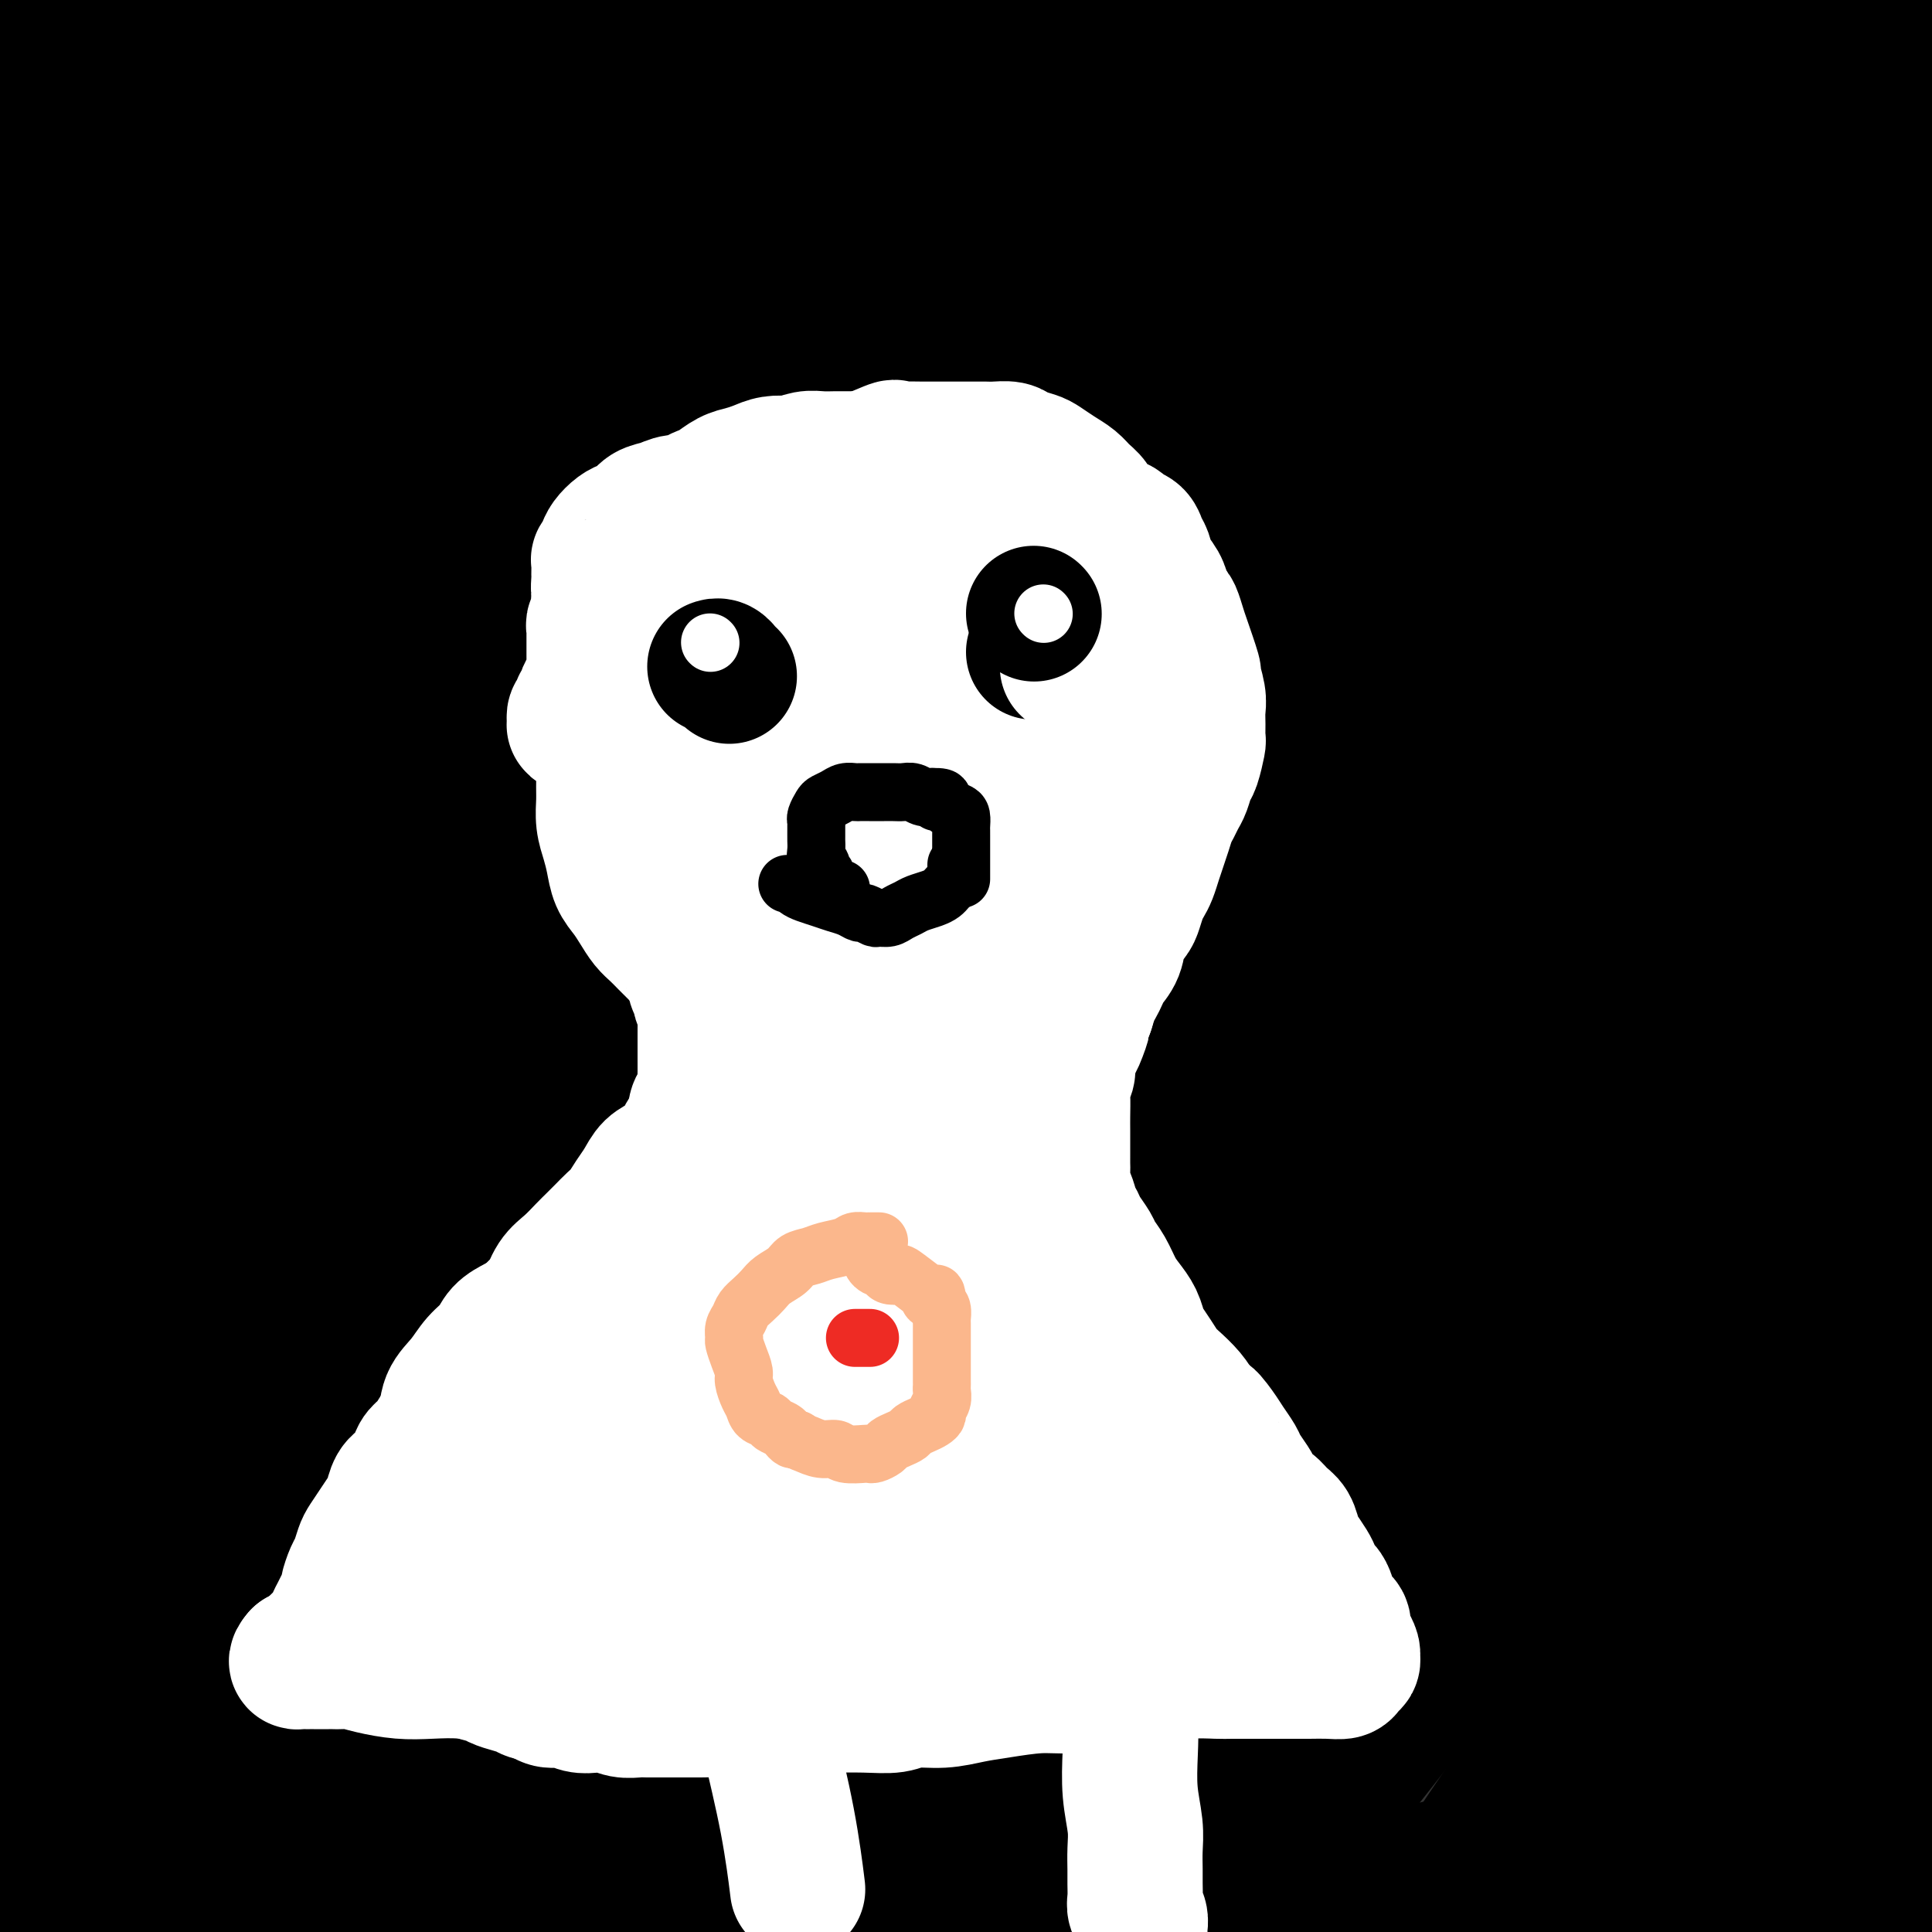 <svg viewBox='0 0 400 400' version='1.1' xmlns='http://www.w3.org/2000/svg' xmlns:xlink='http://www.w3.org/1999/xlink'><rect x="0" y="0" width="400" height="400" fill="#333333" stroke="none"/><g fill='none' stroke='#000000' stroke-width='6' stroke-linecap='round' stroke-linejoin='round'><path d='M58,-10c-0.797,0.587 -1.594,1.175 -2,1c-0.406,-0.175 -0.421,-1.112 -4,2c-3.579,3.112 -10.721,10.272 -17,19c-6.279,8.728 -11.697,19.023 -18,30c-6.303,10.977 -13.493,22.635 -20,35c-6.507,12.365 -12.331,25.436 -18,37c-5.669,11.564 -11.184,21.619 -15,30c-3.816,8.381 -5.935,15.087 -8,20c-2.065,4.913 -4.078,8.034 -5,10c-0.922,1.966 -0.752,2.778 -1,3c-0.248,0.222 -0.913,-0.145 0,-1c0.913,-0.855 3.402,-2.199 8,-9c4.598,-6.801 11.303,-19.060 18,-31c6.697,-11.940 13.386,-23.560 20,-35c6.614,-11.440 13.154,-22.698 19,-33c5.846,-10.302 11.000,-19.647 15,-26c4.000,-6.353 6.846,-9.713 9,-13c2.154,-3.287 3.615,-6.499 5,-9c1.385,-2.501 2.694,-4.290 4,-6c1.306,-1.710 2.608,-3.342 3,-4c0.392,-0.658 -0.126,-0.343 0,-1c0.126,-0.657 0.894,-2.285 -1,1c-1.894,3.285 -6.452,11.484 -13,21c-6.548,9.516 -15.087,20.349 -23,32c-7.913,11.651 -15.199,24.121 -22,35c-6.801,10.879 -13.115,20.166 -18,29c-4.885,8.834 -8.340,17.213 -12,25c-3.660,7.787 -7.524,14.981 -10,20c-2.476,5.019 -3.565,7.863 -4,9c-0.435,1.137 -0.218,0.569 0,0'/></g>
<g fill='none' stroke='#000000' stroke-width='28' stroke-linecap='round' stroke-linejoin='round'><path d='M294,40c-0.482,0.140 -0.964,0.280 -1,0c-0.036,-0.280 0.373,-0.979 0,-1c-0.373,-0.021 -1.528,0.637 -1,0c0.528,-0.637 2.740,-2.571 -2,0c-4.740,2.571 -16.430,9.645 -23,14c-6.570,4.355 -8.020,5.991 -16,12c-7.980,6.009 -22.491,16.392 -35,26c-12.509,9.608 -23.017,18.441 -35,28c-11.983,9.559 -25.440,19.842 -37,31c-11.560,11.158 -21.224,23.189 -32,37c-10.776,13.811 -22.666,29.403 -34,46c-11.334,16.597 -22.113,34.200 -31,51c-8.887,16.800 -15.882,32.796 -21,44c-5.118,11.204 -8.360,17.614 -10,22c-1.640,4.386 -1.679,6.748 -2,8c-0.321,1.252 -0.924,1.393 0,1c0.924,-0.393 3.374,-1.322 10,-8c6.626,-6.678 17.428,-19.106 28,-33c10.572,-13.894 20.913,-29.256 33,-47c12.087,-17.744 25.920,-37.871 41,-59c15.080,-21.129 31.407,-43.262 47,-64c15.593,-20.738 30.452,-40.082 45,-58c14.548,-17.918 28.784,-34.409 39,-47c10.216,-12.591 16.412,-21.281 21,-27c4.588,-5.719 7.569,-8.468 9,-10c1.431,-1.532 1.311,-1.847 1,-2c-0.311,-0.153 -0.813,-0.143 -2,1c-1.187,1.143 -3.061,3.420 -9,9c-5.939,5.580 -15.945,14.464 -30,27c-14.055,12.536 -32.159,28.725 -51,46c-18.841,17.275 -38.421,35.638 -58,54'/><path d='M138,141c-34.806,32.956 -47.320,47.847 -58,60c-10.680,12.153 -19.527,21.568 -27,30c-7.473,8.432 -13.572,15.881 -25,30c-11.428,14.119 -28.185,34.909 -40,50c-11.815,15.091 -18.687,24.483 -24,32c-5.313,7.517 -9.066,13.157 -11,16c-1.934,2.843 -2.050,2.888 -2,3c0.050,0.112 0.267,0.291 7,-8c6.733,-8.291 19.982,-25.050 34,-43c14.018,-17.950 28.806,-37.089 46,-58c17.194,-20.911 36.793,-43.594 57,-66c20.207,-22.406 41.022,-44.536 62,-66c20.978,-21.464 42.118,-42.261 61,-61c18.882,-18.739 35.505,-35.419 49,-49c13.495,-13.581 23.862,-24.062 31,-32c7.138,-7.938 11.047,-13.335 13,-16c1.953,-2.665 1.950,-2.600 2,-3c0.050,-0.400 0.154,-1.264 -1,-1c-1.154,0.264 -3.566,1.655 -12,8c-8.434,6.345 -22.892,17.642 -40,31c-17.108,13.358 -36.868,28.777 -58,47c-21.132,18.223 -43.638,39.251 -66,61c-22.362,21.749 -44.581,44.218 -66,68c-21.419,23.782 -42.040,48.875 -61,73c-18.960,24.125 -36.261,47.282 -51,69c-14.739,21.718 -26.917,41.998 -35,55c-8.083,13.002 -12.069,18.725 -14,22c-1.931,3.275 -1.805,4.101 -2,4c-0.195,-0.101 -0.712,-1.130 5,-10c5.712,-8.870 17.653,-25.580 32,-47c14.347,-21.420 31.099,-47.548 50,-75c18.901,-27.452 39.950,-56.226 61,-85'/><path d='M55,180c21.037,-27.974 43.130,-55.409 64,-80c20.870,-24.591 40.518,-46.338 58,-65c17.482,-18.662 32.799,-34.237 44,-45c11.201,-10.763 18.285,-16.713 23,-21c4.715,-4.287 7.059,-6.912 8,-8c0.941,-1.088 0.479,-0.638 0,1c-0.479,1.638 -0.973,4.463 -6,11c-5.027,6.537 -14.585,16.784 -27,30c-12.415,13.216 -27.685,29.400 -45,48c-17.315,18.600 -36.675,39.617 -56,62c-19.325,22.383 -38.613,46.134 -56,69c-17.387,22.866 -32.871,44.848 -47,65c-14.129,20.152 -26.904,38.473 -37,54c-10.096,15.527 -17.515,28.260 -22,36c-4.485,7.740 -6.036,10.488 -7,12c-0.964,1.512 -1.341,1.788 -1,0c0.341,-1.788 1.399,-5.642 6,-15c4.601,-9.358 12.744,-24.221 24,-43c11.256,-18.779 25.624,-41.474 41,-67c15.376,-25.526 31.759,-53.882 49,-80c17.241,-26.118 35.340,-49.996 52,-72c16.660,-22.004 31.879,-42.132 44,-57c12.121,-14.868 21.142,-24.475 28,-32c6.858,-7.525 11.553,-12.967 14,-16c2.447,-3.033 2.648,-3.658 3,-4c0.352,-0.342 0.857,-0.401 0,2c-0.857,2.401 -3.075,7.262 -10,16c-6.925,8.738 -18.557,21.352 -32,36c-13.443,14.648 -28.696,31.328 -45,50c-16.304,18.672 -33.658,39.335 -50,60c-16.342,20.665 -31.671,41.333 -47,62'/><path d='M25,189c-22.302,28.997 -29.557,40.490 -37,53c-7.443,12.510 -15.074,26.037 -20,34c-4.926,7.963 -7.146,10.363 -8,12c-0.854,1.637 -0.342,2.513 0,1c0.342,-1.513 0.513,-5.415 5,-15c4.487,-9.585 13.290,-24.854 24,-43c10.710,-18.146 23.327,-39.168 38,-62c14.673,-22.832 31.402,-47.472 48,-71c16.598,-23.528 33.064,-45.944 49,-66c15.936,-20.056 31.342,-37.753 43,-51c11.658,-13.247 19.568,-22.044 25,-28c5.432,-5.956 8.388,-9.070 10,-11c1.612,-1.930 1.882,-2.675 1,-1c-0.882,1.675 -2.915,5.768 -6,11c-3.085,5.232 -7.221,11.601 -16,22c-8.779,10.399 -22.202,24.829 -38,41c-15.798,16.171 -33.972,34.084 -53,54c-19.028,19.916 -38.910,41.835 -57,63c-18.090,21.165 -34.387,41.575 -49,59c-14.613,17.425 -27.542,31.864 -35,41c-7.458,9.136 -9.444,12.970 -11,15c-1.556,2.030 -2.680,2.257 -3,2c-0.320,-0.257 0.166,-0.999 2,-6c1.834,-5.001 5.016,-14.259 13,-28c7.984,-13.741 20.769,-31.963 35,-52c14.231,-20.037 29.907,-41.890 45,-63c15.093,-21.110 29.602,-41.477 44,-60c14.398,-18.523 28.684,-35.202 39,-48c10.316,-12.798 16.662,-21.715 22,-28c5.338,-6.285 9.668,-9.939 12,-12c2.332,-2.061 2.666,-2.531 3,-3'/><path d='M150,-51c11.769,-14.128 3.193,-3.947 -1,2c-4.193,5.947 -4.002,7.661 -6,11c-1.998,3.339 -6.185,8.303 -15,18c-8.815,9.697 -22.257,24.126 -35,38c-12.743,13.874 -24.788,27.191 -37,41c-12.212,13.809 -24.590,28.110 -35,40c-10.410,11.890 -18.850,21.370 -26,29c-7.150,7.630 -13.010,13.412 -17,17c-3.990,3.588 -6.111,4.982 -8,6c-1.889,1.018 -3.547,1.659 -4,-1c-0.453,-2.659 0.298,-8.618 0,-11c-0.298,-2.382 -1.646,-1.188 3,-9c4.646,-7.812 15.286,-24.630 27,-42c11.714,-17.370 24.501,-35.293 38,-53c13.499,-17.707 27.711,-35.197 42,-52c14.289,-16.803 28.655,-32.919 41,-46c12.345,-13.081 22.668,-23.129 31,-29c8.332,-5.871 14.675,-7.567 19,-8c4.325,-0.433 6.634,0.397 8,0c1.366,-0.397 1.788,-2.019 1,0c-0.788,2.019 -2.788,7.681 -8,16c-5.212,8.319 -13.638,19.296 -24,32c-10.362,12.704 -22.662,27.135 -36,43c-13.338,15.865 -27.714,33.165 -42,51c-14.286,17.835 -28.482,36.207 -42,54c-13.518,17.793 -26.357,35.008 -36,49c-9.643,13.992 -16.089,24.760 -21,33c-4.911,8.240 -8.285,13.951 -10,17c-1.715,3.049 -1.769,3.436 -2,4c-0.231,0.564 -0.637,1.304 1,-1c1.637,-2.304 5.319,-7.652 9,-13'/><path d='M-35,185c6.002,-8.425 16.008,-22.487 27,-37c10.992,-14.513 22.972,-29.478 36,-45c13.028,-15.522 27.105,-31.601 41,-47c13.895,-15.399 27.609,-30.118 39,-42c11.391,-11.882 20.460,-20.927 28,-28c7.540,-7.073 13.550,-12.175 18,-16c4.450,-3.825 7.340,-6.373 9,-8c1.660,-1.627 2.092,-2.334 2,0c-0.092,2.334 -0.707,7.710 -5,16c-4.293,8.290 -12.264,19.495 -21,31c-8.736,11.505 -18.235,23.312 -29,36c-10.765,12.688 -22.794,26.258 -33,38c-10.206,11.742 -18.587,21.655 -26,31c-7.413,9.345 -13.858,18.120 -19,25c-5.142,6.880 -8.983,11.864 -12,16c-3.017,4.136 -5.211,7.424 -6,9c-0.789,1.576 -0.173,1.441 -1,2c-0.827,0.559 -3.096,1.811 0,-3c3.096,-4.811 11.556,-15.685 21,-27c9.444,-11.315 19.872,-23.069 31,-36c11.128,-12.931 22.955,-27.037 35,-41c12.045,-13.963 24.308,-27.784 35,-40c10.692,-12.216 19.812,-22.829 27,-31c7.188,-8.171 12.445,-13.900 16,-18c3.555,-4.100 5.408,-6.571 6,-8c0.592,-1.429 -0.077,-1.816 -2,-1c-1.923,0.816 -5.101,2.835 -8,5c-2.899,2.165 -5.519,4.477 -13,11c-7.481,6.523 -19.822,17.256 -31,26c-11.178,8.744 -21.194,15.498 -31,23c-9.806,7.502 -19.403,15.751 -29,24'/><path d='M70,50c-21.301,17.414 -22.554,18.950 -27,23c-4.446,4.050 -12.084,10.614 -17,15c-4.916,4.386 -7.111,6.595 -9,8c-1.889,1.405 -3.471,2.007 -4,2c-0.529,-0.007 -0.005,-0.621 0,-1c0.005,-0.379 -0.508,-0.521 3,-6c3.508,-5.479 11.038,-16.293 20,-28c8.962,-11.707 19.358,-24.306 30,-37c10.642,-12.694 21.531,-25.484 31,-37c9.469,-11.516 17.518,-21.758 24,-30c6.482,-8.242 11.398,-14.485 14,-18c2.602,-3.515 2.889,-4.301 3,-5c0.111,-0.699 0.044,-1.310 -1,0c-1.044,1.310 -3.065,4.542 -8,10c-4.935,5.458 -12.785,13.141 -24,23c-11.215,9.859 -25.797,21.895 -38,33c-12.203,11.105 -22.029,21.281 -32,31c-9.971,9.719 -20.087,18.983 -29,27c-8.913,8.017 -16.625,14.786 -22,20c-5.375,5.214 -8.415,8.871 -11,11c-2.585,2.129 -4.716,2.729 -6,3c-1.284,0.271 -1.722,0.212 -2,-1c-0.278,-1.212 -0.398,-3.578 0,-7c0.398,-3.422 1.312,-7.901 4,-15c2.688,-7.099 7.149,-16.817 13,-27c5.851,-10.183 13.091,-20.831 20,-30c6.909,-9.169 13.487,-16.860 19,-24c5.513,-7.140 9.962,-13.728 14,-19c4.038,-5.272 7.664,-9.227 10,-12c2.336,-2.773 3.382,-4.364 4,-5c0.618,-0.636 0.809,-0.318 1,0'/><path d='M50,-46c10.122,-12.763 1.427,0.331 -4,9c-5.427,8.669 -7.586,12.913 -13,20c-5.414,7.087 -14.084,17.016 -22,27c-7.916,9.984 -15.078,20.024 -22,29c-6.922,8.976 -13.605,16.887 -19,24c-5.395,7.113 -9.501,13.428 -12,17c-2.499,3.572 -3.390,4.400 -5,6c-1.610,1.600 -3.940,3.972 -5,5c-1.060,1.028 -0.850,0.712 -1,0c-0.150,-0.712 -0.658,-1.820 1,-6c1.658,-4.180 5.484,-11.433 12,-21c6.516,-9.567 15.722,-21.448 26,-33c10.278,-11.552 21.629,-22.773 32,-34c10.371,-11.227 19.762,-22.458 29,-32c9.238,-9.542 18.324,-17.395 25,-23c6.676,-5.605 10.942,-8.962 14,-11c3.058,-2.038 4.909,-2.756 6,-3c1.091,-0.244 1.422,-0.014 1,2c-0.422,2.014 -1.597,5.812 -3,9c-1.403,3.188 -3.034,5.766 -7,11c-3.966,5.234 -10.268,13.122 -18,23c-7.732,9.878 -16.893,21.744 -26,33c-9.107,11.256 -18.160,21.902 -26,31c-7.840,9.098 -14.467,16.648 -20,23c-5.533,6.352 -9.974,11.505 -13,15c-3.026,3.495 -4.639,5.333 -6,6c-1.361,0.667 -2.470,0.165 -3,0c-0.530,-0.165 -0.482,0.007 0,-2c0.482,-2.007 1.399,-6.194 5,-13c3.601,-6.806 9.886,-16.230 18,-26c8.114,-9.770 18.057,-19.885 28,-30'/><path d='M22,10c9.140,-9.933 17.991,-19.765 26,-28c8.009,-8.235 15.177,-14.871 21,-20c5.823,-5.129 10.301,-8.749 13,-11c2.699,-2.251 3.619,-3.132 4,-3c0.381,0.132 0.221,1.278 0,3c-0.221,1.722 -0.505,4.022 -3,9c-2.495,4.978 -7.202,12.635 -13,23c-5.798,10.365 -12.688,23.440 -20,37c-7.312,13.560 -15.047,27.607 -23,43c-7.953,15.393 -16.123,32.134 -24,49c-7.877,16.866 -15.461,33.858 -22,51c-6.539,17.142 -12.033,34.435 -17,51c-4.967,16.565 -9.405,32.402 -13,46c-3.595,13.598 -6.345,24.955 -8,34c-1.655,9.045 -2.215,15.777 -2,20c0.215,4.223 1.204,5.938 2,7c0.796,1.062 1.400,1.471 4,1c2.600,-0.471 7.195,-1.821 14,-6c6.805,-4.179 15.819,-11.187 26,-22c10.181,-10.813 21.529,-25.430 33,-40c11.471,-14.570 23.066,-29.092 34,-44c10.934,-14.908 21.206,-30.204 30,-43c8.794,-12.796 16.109,-23.094 22,-31c5.891,-7.906 10.359,-13.419 13,-17c2.641,-3.581 3.455,-5.229 4,-6c0.545,-0.771 0.823,-0.664 1,1c0.177,1.664 0.255,4.885 -2,11c-2.255,6.115 -6.841,15.124 -13,27c-6.159,11.876 -13.889,26.621 -23,43c-9.111,16.379 -19.603,34.394 -30,53c-10.397,18.606 -20.698,37.803 -31,57'/><path d='M25,305c-18.690,33.605 -23.416,41.119 -30,54c-6.584,12.881 -15.026,31.129 -21,43c-5.974,11.871 -9.480,17.365 -12,22c-2.520,4.635 -4.054,8.411 -5,10c-0.946,1.589 -1.303,0.992 -2,1c-0.697,0.008 -1.734,0.620 2,-6c3.734,-6.620 12.241,-20.472 21,-36c8.759,-15.528 17.772,-32.732 29,-52c11.228,-19.268 24.672,-40.599 38,-62c13.328,-21.401 26.541,-42.873 40,-63c13.459,-20.127 27.165,-38.909 40,-56c12.835,-17.091 24.798,-32.492 34,-44c9.202,-11.508 15.641,-19.125 21,-25c5.359,-5.875 9.638,-10.008 12,-12c2.362,-1.992 2.807,-1.841 3,-2c0.193,-0.159 0.135,-0.627 0,1c-0.135,1.627 -0.346,5.349 -3,12c-2.654,6.651 -7.750,16.233 -14,28c-6.250,11.767 -13.655,25.721 -23,42c-9.345,16.279 -20.631,34.882 -33,55c-12.369,20.118 -25.821,41.749 -39,64c-13.179,22.251 -26.086,45.121 -39,68c-12.914,22.879 -25.835,45.767 -37,66c-11.165,20.233 -20.572,37.811 -27,51c-6.428,13.189 -9.876,21.989 -12,27c-2.124,5.011 -2.924,6.232 -4,8c-1.076,1.768 -2.426,4.084 0,-1c2.426,-5.084 8.630,-17.569 17,-33c8.370,-15.431 18.907,-33.808 31,-55c12.093,-21.192 25.741,-45.198 40,-68c14.259,-22.802 29.130,-44.401 44,-66'/><path d='M96,276c14.715,-21.365 29.504,-41.779 43,-60c13.496,-18.221 25.699,-34.251 36,-47c10.301,-12.749 18.700,-22.217 26,-31c7.300,-8.783 13.501,-16.882 16,-20c2.499,-3.118 1.295,-1.257 1,-1c-0.295,0.257 0.319,-1.091 0,0c-0.319,1.091 -1.571,4.622 -8,14c-6.429,9.378 -18.036,24.601 -32,42c-13.964,17.399 -30.283,36.972 -45,56c-14.717,19.028 -27.830,37.512 -40,56c-12.170,18.488 -23.398,36.979 -35,56c-11.602,19.021 -23.578,38.572 -35,57c-11.422,18.428 -22.289,35.734 -30,49c-7.711,13.266 -12.266,22.493 -16,29c-3.734,6.507 -6.647,10.295 -8,12c-1.353,1.705 -1.147,1.328 -2,1c-0.853,-0.328 -2.766,-0.606 0,-8c2.766,-7.394 10.210,-21.903 19,-38c8.790,-16.097 18.925,-33.782 30,-53c11.075,-19.218 23.088,-39.968 36,-61c12.912,-21.032 26.722,-42.345 41,-63c14.278,-20.655 29.026,-40.652 43,-59c13.974,-18.348 27.176,-35.049 39,-50c11.824,-14.951 22.272,-28.154 29,-37c6.728,-8.846 9.737,-13.335 12,-16c2.263,-2.665 3.780,-3.506 4,-3c0.220,0.506 -0.855,2.359 -2,5c-1.145,2.641 -2.358,6.069 -7,13c-4.642,6.931 -12.711,17.366 -23,31c-10.289,13.634 -22.797,30.467 -37,50c-14.203,19.533 -30.102,41.767 -46,64'/><path d='M105,264c-25.271,35.799 -35.447,52.796 -50,76c-14.553,23.204 -33.483,52.615 -49,78c-15.517,25.385 -27.620,46.743 -36,61c-8.380,14.257 -13.037,21.411 -16,26c-2.963,4.589 -4.231,6.612 -5,8c-0.769,1.388 -1.039,2.140 -1,0c0.039,-2.140 0.387,-7.171 5,-18c4.613,-10.829 13.490,-27.457 24,-47c10.510,-19.543 22.654,-42.001 36,-65c13.346,-22.999 27.894,-46.540 42,-69c14.106,-22.460 27.769,-43.839 41,-63c13.231,-19.161 26.028,-36.103 36,-50c9.972,-13.897 17.119,-24.747 24,-34c6.881,-9.253 13.497,-16.907 18,-22c4.503,-5.093 6.894,-7.625 8,-9c1.106,-1.375 0.926,-1.592 1,-1c0.074,0.592 0.400,1.993 -1,5c-1.400,3.007 -4.527,7.619 -8,13c-3.473,5.381 -7.292,11.529 -15,22c-7.708,10.471 -19.306,25.264 -31,41c-11.694,15.736 -23.484,32.416 -36,50c-12.516,17.584 -25.759,36.071 -39,55c-13.241,18.929 -26.479,38.299 -38,56c-11.521,17.701 -21.325,33.731 -29,46c-7.675,12.269 -13.220,20.776 -17,27c-3.780,6.224 -5.795,10.165 -7,12c-1.205,1.835 -1.599,1.563 -2,2c-0.401,0.437 -0.809,1.581 3,-4c3.809,-5.581 11.833,-17.887 21,-32c9.167,-14.113 19.476,-30.032 32,-49c12.524,-18.968 27.262,-40.984 42,-63'/><path d='M58,316c23.583,-35.368 33.541,-49.786 48,-70c14.459,-20.214 33.419,-46.222 51,-70c17.581,-23.778 33.782,-45.325 50,-65c16.218,-19.675 32.453,-37.477 47,-54c14.547,-16.523 27.407,-31.767 40,-46c12.593,-14.233 24.919,-27.457 35,-38c10.081,-10.543 17.918,-18.406 24,-24c6.082,-5.594 10.408,-8.920 13,-11c2.592,-2.080 3.448,-2.915 3,-1c-0.448,1.915 -2.202,6.579 -3,9c-0.798,2.421 -0.642,2.597 -6,10c-5.358,7.403 -16.231,22.031 -30,38c-13.769,15.969 -30.434,33.277 -49,53c-18.566,19.723 -39.034,41.860 -59,64c-19.966,22.140 -39.430,44.284 -58,67c-18.570,22.716 -36.246,46.003 -53,68c-16.754,21.997 -32.588,42.703 -47,63c-14.412,20.297 -27.403,40.185 -39,59c-11.597,18.815 -21.799,36.557 -28,47c-6.201,10.443 -8.401,13.585 -10,16c-1.599,2.415 -2.597,4.102 -1,1c1.597,-3.102 5.790,-10.992 14,-25c8.210,-14.008 20.436,-34.134 34,-56c13.564,-21.866 28.464,-45.472 45,-70c16.536,-24.528 34.707,-49.980 54,-75c19.293,-25.020 39.707,-49.610 60,-73c20.293,-23.390 40.465,-45.580 62,-68c21.535,-22.420 44.432,-45.071 67,-66c22.568,-20.929 44.807,-40.135 66,-58c21.193,-17.865 41.341,-34.390 55,-41c13.659,-6.610 20.830,-3.305 28,0'/><path d='M471,-100c5.561,-0.009 5.464,-0.031 6,0c0.536,0.031 1.705,0.113 -1,0c-2.705,-0.113 -9.286,-0.423 -26,14c-16.714,14.423 -43.562,43.579 -57,58c-13.438,14.421 -13.465,14.108 -25,26c-11.535,11.892 -34.576,35.989 -55,58c-20.424,22.011 -38.230,41.937 -56,62c-17.770,20.063 -35.503,40.262 -53,61c-17.497,20.738 -34.757,42.013 -52,63c-17.243,20.987 -34.469,41.684 -49,61c-14.531,19.316 -26.369,37.250 -37,52c-10.631,14.750 -20.056,26.316 -27,35c-6.944,8.684 -11.406,14.485 -15,18c-3.594,3.515 -6.319,4.745 -8,6c-1.681,1.255 -2.316,2.537 -2,0c0.316,-2.537 1.585,-8.891 8,-19c6.415,-10.109 17.976,-23.972 30,-39c12.024,-15.028 24.512,-31.219 38,-49c13.488,-17.781 27.977,-37.151 44,-57c16.023,-19.849 33.582,-40.176 51,-60c17.418,-19.824 34.697,-39.143 51,-57c16.303,-17.857 31.632,-34.250 47,-50c15.368,-15.750 30.777,-30.856 44,-44c13.223,-13.144 24.260,-24.324 35,-34c10.740,-9.676 21.182,-17.847 29,-25c7.818,-7.153 13.012,-13.288 17,-17c3.988,-3.712 6.770,-5.000 8,-6c1.230,-1.000 0.907,-1.711 1,-1c0.093,0.711 0.602,2.845 -4,9c-4.602,6.155 -14.315,16.330 -27,29c-12.685,12.670 -28.343,27.835 -44,43'/><path d='M342,37c-20.519,20.212 -36.316,34.742 -54,52c-17.684,17.258 -37.254,37.245 -56,58c-18.746,20.755 -36.668,42.277 -53,62c-16.332,19.723 -31.075,37.647 -51,63c-19.925,25.353 -45.031,58.136 -66,87c-20.969,28.864 -37.799,53.810 -54,78c-16.201,24.190 -31.772,47.626 -38,57c-6.228,9.374 -3.114,4.687 0,0'/><path d='M338,29c0.378,0.132 0.755,0.264 1,0c0.245,-0.264 0.356,-0.922 0,-1c-0.356,-0.078 -1.179,0.426 0,-1c1.179,-1.426 4.361,-4.780 8,-8c3.639,-3.220 7.735,-6.306 11,-9c3.265,-2.694 5.698,-4.995 8,-7c2.302,-2.005 4.471,-3.712 6,-5c1.529,-1.288 2.418,-2.155 3,-3c0.582,-0.845 0.858,-1.667 1,-2c0.142,-0.333 0.148,-0.175 0,0c-0.148,0.175 -0.452,0.369 -1,0c-0.548,-0.369 -1.340,-1.302 -4,0c-2.660,1.302 -7.187,4.838 -12,8c-4.813,3.162 -9.913,5.948 -15,9c-5.087,3.052 -10.160,6.368 -15,10c-4.840,3.632 -9.448,7.579 -14,11c-4.552,3.421 -9.047,6.314 -13,9c-3.953,2.686 -7.363,5.163 -10,7c-2.637,1.837 -4.502,3.033 -6,4c-1.498,0.967 -2.629,1.705 -3,2c-0.371,0.295 0.018,0.146 0,0c-0.018,-0.146 -0.445,-0.289 0,-1c0.445,-0.711 1.760,-1.989 5,-5c3.240,-3.011 8.403,-7.754 14,-13c5.597,-5.246 11.626,-10.996 18,-17c6.374,-6.004 13.091,-12.264 19,-18c5.909,-5.736 11.009,-10.949 15,-15c3.991,-4.051 6.874,-6.942 9,-9c2.126,-2.058 3.495,-3.285 4,-4c0.505,-0.715 0.144,-0.919 0,-1c-0.144,-0.081 -0.072,-0.041 0,0'/><path d='M367,-30c12.711,-12.167 2.490,-1.086 -2,4c-4.490,5.086 -3.248,4.176 -7,8c-3.752,3.824 -12.499,12.382 -20,20c-7.501,7.618 -13.755,14.297 -20,21c-6.245,6.703 -12.481,13.430 -19,21c-6.519,7.570 -13.320,15.983 -17,21c-3.680,5.017 -4.239,6.638 -7,11c-2.761,4.362 -7.726,11.466 -11,17c-3.274,5.534 -4.859,9.499 -6,13c-1.141,3.501 -1.839,6.537 -2,8c-0.161,1.463 0.216,1.352 1,2c0.784,0.648 1.974,2.054 8,-1c6.026,-3.054 16.889,-10.568 23,-15c6.111,-4.432 7.469,-5.781 15,-12c7.531,-6.219 21.235,-17.308 34,-28c12.765,-10.692 24.589,-20.988 36,-31c11.411,-10.012 22.408,-19.741 32,-28c9.592,-8.259 17.781,-15.047 24,-20c6.219,-4.953 10.470,-8.070 13,-10c2.530,-1.930 3.339,-2.674 4,-3c0.661,-0.326 1.173,-0.235 1,1c-0.173,1.235 -1.031,3.615 -3,7c-1.969,3.385 -5.047,7.774 -11,15c-5.953,7.226 -14.780,17.287 -24,27c-9.220,9.713 -18.833,19.078 -28,28c-9.167,8.922 -17.886,17.401 -26,25c-8.114,7.599 -15.622,14.318 -23,21c-7.378,6.682 -14.627,13.327 -22,20c-7.373,6.673 -14.870,13.373 -21,19c-6.130,5.627 -10.894,10.179 -15,14c-4.106,3.821 -7.553,6.910 -11,10'/><path d='M263,155c-24.195,22.335 -11.682,9.674 -8,6c3.682,-3.674 -1.465,1.639 -4,4c-2.535,2.361 -2.456,1.769 -3,2c-0.544,0.231 -1.712,1.285 -1,1c0.712,-0.285 3.303,-1.909 9,-7c5.697,-5.091 14.499,-13.648 25,-24c10.501,-10.352 22.699,-22.499 35,-35c12.301,-12.501 24.704,-25.355 36,-37c11.296,-11.645 21.486,-22.080 30,-31c8.514,-8.920 15.352,-16.325 21,-22c5.648,-5.675 10.105,-9.620 13,-12c2.895,-2.380 4.226,-3.193 5,-4c0.774,-0.807 0.990,-1.606 1,-1c0.010,0.606 -0.188,2.617 -1,5c-0.812,2.383 -2.240,5.137 -9,12c-6.760,6.863 -18.852,17.836 -31,30c-12.148,12.164 -24.351,25.518 -37,39c-12.649,13.482 -25.745,27.091 -38,40c-12.255,12.909 -23.670,25.119 -35,38c-11.330,12.881 -22.573,26.435 -34,40c-11.427,13.565 -23.036,27.142 -34,40c-10.964,12.858 -21.284,24.996 -30,35c-8.716,10.004 -15.829,17.873 -22,25c-6.171,7.127 -11.402,13.512 -16,19c-4.598,5.488 -8.564,10.078 -11,13c-2.436,2.922 -3.340,4.175 -4,5c-0.660,0.825 -1.074,1.221 -1,1c0.074,-0.221 0.635,-1.060 7,-8c6.365,-6.940 18.533,-19.983 31,-34c12.467,-14.017 25.234,-29.009 38,-44'/><path d='M195,251c19.575,-21.736 31.012,-33.577 44,-48c12.988,-14.423 27.529,-31.427 40,-45c12.471,-13.573 22.874,-23.715 32,-33c9.126,-9.285 16.976,-17.714 23,-24c6.024,-6.286 10.221,-10.428 13,-14c2.779,-3.572 4.139,-6.573 5,-8c0.861,-1.427 1.222,-1.279 1,-1c-0.222,0.279 -1.026,0.690 -2,2c-0.974,1.310 -2.119,3.518 -7,9c-4.881,5.482 -13.497,14.239 -25,26c-11.503,11.761 -25.894,26.527 -41,42c-15.106,15.473 -30.927,31.655 -46,48c-15.073,16.345 -29.397,32.854 -45,51c-15.603,18.146 -32.484,37.928 -49,57c-16.516,19.072 -32.666,37.435 -46,54c-13.334,16.565 -23.851,31.331 -32,42c-8.149,10.669 -13.928,17.241 -18,22c-4.072,4.759 -6.435,7.704 -8,9c-1.565,1.296 -2.331,0.941 -3,1c-0.669,0.059 -1.242,0.531 -1,0c0.242,-0.531 1.299,-2.064 5,-7c3.701,-4.936 10.048,-13.275 19,-24c8.952,-10.725 20.511,-23.837 32,-38c11.489,-14.163 22.908,-29.378 35,-45c12.092,-15.622 24.856,-31.651 39,-49c14.144,-17.349 29.667,-36.016 39,-47c9.333,-10.984 12.476,-14.283 20,-23c7.524,-8.717 19.429,-22.852 38,-44c18.571,-21.148 43.808,-49.309 56,-63c12.192,-13.691 11.341,-12.912 17,-19c5.659,-6.088 17.830,-19.044 30,-32'/><path d='M360,50c29.152,-32.593 21.531,-23.574 22,-23c0.469,0.574 9.027,-7.297 13,-11c3.973,-3.703 3.359,-3.239 4,-4c0.641,-0.761 2.536,-2.747 0,2c-2.536,4.747 -9.502,16.227 -14,22c-4.498,5.773 -6.529,5.838 -15,14c-8.471,8.162 -23.384,24.420 -38,40c-14.616,15.580 -28.936,30.483 -44,47c-15.064,16.517 -30.873,34.648 -47,54c-16.127,19.352 -32.572,39.926 -49,60c-16.428,20.074 -32.839,39.648 -48,58c-15.161,18.352 -29.070,35.483 -41,50c-11.930,14.517 -21.879,26.420 -30,36c-8.121,9.580 -14.415,16.837 -19,22c-4.585,5.163 -7.462,8.232 -9,10c-1.538,1.768 -1.739,2.234 -2,1c-0.261,-1.234 -0.584,-4.167 5,-13c5.584,-8.833 17.075,-23.567 29,-40c11.925,-16.433 24.283,-34.564 39,-54c14.717,-19.436 31.791,-40.175 49,-61c17.209,-20.825 34.552,-41.736 52,-62c17.448,-20.264 35.001,-39.882 51,-58c15.999,-18.118 30.444,-34.735 45,-50c14.556,-15.265 29.222,-29.177 41,-41c11.778,-11.823 20.670,-21.556 28,-29c7.330,-7.444 13.100,-12.599 17,-16c3.900,-3.401 5.929,-5.050 7,-6c1.071,-0.950 1.184,-1.203 1,0c-0.184,1.203 -0.665,3.862 -6,10c-5.335,6.138 -15.524,15.754 -28,28c-12.476,12.246 -27.238,27.123 -42,42'/><path d='M331,78c-19.500,19.455 -33.252,33.094 -49,50c-15.748,16.906 -33.494,37.079 -51,58c-17.506,20.921 -34.771,42.591 -52,64c-17.229,21.409 -34.422,42.559 -50,62c-15.578,19.441 -29.541,37.173 -40,51c-10.459,13.827 -17.413,23.748 -22,30c-4.587,6.252 -6.808,8.834 -8,10c-1.192,1.166 -1.355,0.914 -2,0c-0.645,-0.914 -1.774,-2.490 2,-9c3.774,-6.510 12.449,-17.952 23,-32c10.551,-14.048 22.978,-30.701 38,-50c15.022,-19.299 32.638,-41.245 51,-63c18.362,-21.755 37.470,-43.321 57,-64c19.530,-20.679 39.483,-40.472 58,-59c18.517,-18.528 35.599,-35.793 52,-51c16.401,-15.207 32.120,-28.357 45,-39c12.880,-10.643 22.919,-18.779 31,-25c8.081,-6.221 14.203,-10.528 18,-13c3.797,-2.472 5.268,-3.110 6,-3c0.732,0.110 0.725,0.968 0,3c-0.725,2.032 -2.168,5.239 -8,12c-5.832,6.761 -16.054,17.077 -29,30c-12.946,12.923 -28.617,28.455 -48,48c-19.383,19.545 -42.477,43.104 -65,67c-22.523,23.896 -44.476,48.129 -66,73c-21.524,24.871 -42.619,50.382 -62,74c-19.381,23.618 -37.050,45.345 -53,66c-15.950,20.655 -30.183,40.237 -41,55c-10.817,14.763 -18.220,24.705 -23,32c-4.780,7.295 -6.937,11.941 -8,14c-1.063,2.059 -1.031,1.529 -1,1'/><path d='M34,470c-11.339,14.624 -3.188,0.186 6,-12c9.188,-12.186 19.412,-22.118 32,-37c12.588,-14.882 27.540,-34.712 46,-58c18.460,-23.288 40.429,-50.032 59,-73c18.571,-22.968 33.744,-42.159 64,-75c30.256,-32.841 75.593,-79.332 97,-101c21.407,-21.668 18.882,-18.513 30,-28c11.118,-9.487 35.877,-31.617 55,-48c19.123,-16.383 32.610,-27.019 43,-35c10.390,-7.981 17.684,-13.308 22,-16c4.316,-2.692 5.653,-2.748 6,-3c0.347,-0.252 -0.295,-0.699 -1,1c-0.705,1.699 -1.473,5.546 -9,15c-7.527,9.454 -21.815,24.516 -30,33c-8.185,8.484 -10.268,10.391 -22,22c-11.732,11.609 -33.111,32.921 -54,55c-20.889,22.079 -41.286,44.923 -59,64c-17.714,19.077 -32.744,34.385 -59,65c-26.256,30.615 -63.737,76.538 -80,96c-16.263,19.462 -11.307,12.463 -24,30c-12.693,17.537 -43.037,59.610 -57,79c-13.963,19.390 -11.547,16.098 -16,23c-4.453,6.902 -15.775,23.999 -21,33c-5.225,9.001 -4.354,9.904 -5,11c-0.646,1.096 -2.808,2.383 -1,1c1.808,-1.383 7.585,-5.436 16,-15c8.415,-9.564 19.468,-24.640 32,-43c12.532,-18.360 26.545,-40.004 39,-60c12.455,-19.996 23.353,-38.345 49,-74c25.647,-35.655 66.042,-88.616 88,-117c21.958,-28.384 25.479,-32.192 29,-36'/><path d='M309,167c28.854,-35.727 42.489,-48.545 58,-65c15.511,-16.455 32.898,-36.547 47,-52c14.102,-15.453 24.919,-26.267 35,-36c10.081,-9.733 19.425,-18.386 27,-25c7.575,-6.614 13.381,-11.190 17,-14c3.619,-2.810 5.051,-3.853 6,-4c0.949,-0.147 1.415,0.603 -2,6c-3.415,5.397 -10.709,15.442 -21,27c-10.291,11.558 -23.577,24.628 -37,38c-13.423,13.372 -26.982,27.047 -43,43c-16.018,15.953 -34.495,34.184 -53,53c-18.505,18.816 -37.039,38.218 -56,59c-18.961,20.782 -38.350,42.944 -57,65c-18.650,22.056 -36.563,44.006 -54,66c-17.437,21.994 -34.398,44.032 -50,65c-15.602,20.968 -29.843,40.866 -43,60c-13.157,19.134 -25.229,37.503 -34,51c-8.771,13.497 -14.241,22.120 -17,27c-2.759,4.880 -2.806,6.017 -4,8c-1.194,1.983 -3.533,4.813 0,-1c3.533,-5.813 12.939,-20.269 23,-35c10.061,-14.731 20.776,-29.737 33,-48c12.224,-18.263 25.956,-39.784 41,-61c15.044,-21.216 31.398,-42.128 48,-63c16.602,-20.872 33.451,-41.703 50,-62c16.549,-20.297 32.799,-40.060 48,-58c15.201,-17.940 29.355,-34.059 43,-49c13.645,-14.941 26.781,-28.706 38,-41c11.219,-12.294 20.520,-23.118 30,-33c9.480,-9.882 19.137,-18.824 27,-26c7.863,-7.176 13.931,-12.588 20,-18'/><path d='M429,44c9.950,-9.276 11.325,-10.467 13,-12c1.675,-1.533 3.650,-3.410 5,-5c1.350,-1.590 2.075,-2.893 1,-1c-1.075,1.893 -3.952,6.983 -6,10c-2.048,3.017 -3.268,3.961 -10,11c-6.732,7.039 -18.975,20.173 -32,33c-13.025,12.827 -26.833,25.348 -42,40c-15.167,14.652 -31.693,31.437 -48,49c-16.307,17.563 -32.396,35.904 -49,55c-16.604,19.096 -33.723,38.946 -50,59c-16.277,20.054 -31.713,40.313 -45,59c-13.287,18.687 -24.424,35.802 -35,52c-10.576,16.198 -20.592,31.479 -27,42c-6.408,10.521 -9.208,16.282 -11,20c-1.792,3.718 -2.574,5.395 -3,6c-0.426,0.605 -0.495,0.140 0,-1c0.495,-1.140 1.555,-2.956 7,-10c5.445,-7.044 15.276,-19.318 26,-33c10.724,-13.682 22.341,-28.772 36,-47c13.659,-18.228 29.359,-39.595 46,-62c16.641,-22.405 34.221,-45.850 52,-68c17.779,-22.150 35.756,-43.007 53,-62c17.244,-18.993 33.755,-36.122 49,-51c15.245,-14.878 29.224,-27.503 41,-38c11.776,-10.497 21.348,-18.865 30,-26c8.652,-7.135 16.384,-13.037 22,-17c5.616,-3.963 9.115,-5.987 11,-7c1.885,-1.013 2.155,-1.014 2,1c-0.155,2.014 -0.734,6.042 -6,14c-5.266,7.958 -15.219,19.845 -27,34c-11.781,14.155 -25.391,30.577 -39,47'/><path d='M393,136c-18.761,22.251 -32.663,37.379 -49,56c-16.337,18.621 -35.109,40.734 -53,63c-17.891,22.266 -34.901,44.684 -51,65c-16.099,20.316 -31.287,38.530 -45,56c-13.713,17.470 -25.950,34.195 -35,46c-9.050,11.805 -14.913,18.690 -19,23c-4.087,4.310 -6.397,6.044 -7,6c-0.603,-0.044 0.501,-1.868 -1,0c-1.501,1.868 -5.607,7.427 0,-2c5.607,-9.427 20.927,-33.841 29,-46c8.073,-12.159 8.900,-12.064 18,-24c9.100,-11.936 26.472,-35.902 44,-58c17.528,-22.098 35.211,-42.329 53,-62c17.789,-19.671 35.683,-38.784 52,-56c16.317,-17.216 31.055,-32.536 45,-46c13.945,-13.464 27.096,-25.071 37,-34c9.904,-8.929 16.561,-15.181 22,-20c5.439,-4.819 9.660,-8.206 12,-10c2.340,-1.794 2.801,-1.994 3,-2c0.199,-0.006 0.137,0.183 -1,2c-1.137,1.817 -3.351,5.262 -9,12c-5.649,6.738 -14.735,16.771 -27,29c-12.265,12.229 -27.709,26.655 -44,43c-16.291,16.345 -33.427,34.608 -51,54c-17.573,19.392 -35.581,39.912 -53,60c-17.419,20.088 -34.248,39.745 -49,59c-14.752,19.255 -27.425,38.110 -38,53c-10.575,14.890 -19.051,25.816 -25,34c-5.949,8.184 -9.371,13.626 -12,17c-2.629,3.374 -4.465,4.678 -5,5c-0.535,0.322 0.233,-0.339 1,-1'/><path d='M135,458c-7.512,11.751 13.208,-12.872 29,-32c15.792,-19.128 26.656,-32.761 41,-51c14.344,-18.239 32.168,-41.083 51,-65c18.832,-23.917 38.672,-48.907 56,-70c17.328,-21.093 32.145,-38.288 56,-62c23.855,-23.712 56.748,-53.942 72,-68c15.252,-14.058 12.862,-11.943 18,-16c5.138,-4.057 17.802,-14.284 25,-20c7.198,-5.716 8.928,-6.921 10,-8c1.072,-1.079 1.484,-2.033 1,-1c-0.484,1.033 -1.864,4.053 -5,9c-3.136,4.947 -8.028,11.821 -19,23c-10.972,11.179 -28.023,26.662 -46,44c-17.977,17.338 -36.881,36.530 -56,57c-19.119,20.470 -38.455,42.218 -57,65c-18.545,22.782 -36.299,46.597 -52,68c-15.701,21.403 -29.347,40.393 -43,61c-13.653,20.607 -27.312,42.831 -33,52c-5.688,9.169 -3.405,5.283 -4,6c-0.595,0.717 -4.069,6.037 -2,2c2.069,-4.037 9.680,-17.430 14,-25c4.320,-7.570 5.349,-9.317 13,-21c7.651,-11.683 21.923,-33.301 36,-55c14.077,-21.699 27.959,-43.477 43,-65c15.041,-21.523 31.243,-42.791 47,-63c15.757,-20.209 31.070,-39.359 46,-56c14.930,-16.641 29.476,-30.774 41,-42c11.524,-11.226 20.027,-19.545 27,-26c6.973,-6.455 12.416,-11.046 16,-14c3.584,-2.954 5.310,-4.273 6,-5c0.690,-0.727 0.345,-0.864 0,-1'/><path d='M466,79c13.550,-13.037 2.425,-1.629 -3,4c-5.425,5.629 -5.149,5.478 -11,11c-5.851,5.522 -17.827,16.718 -31,29c-13.173,12.282 -27.541,25.649 -43,41c-15.459,15.351 -32.008,32.687 -49,50c-16.992,17.313 -34.429,34.603 -50,52c-15.571,17.397 -29.278,34.903 -43,51c-13.722,16.097 -27.459,30.787 -38,43c-10.541,12.213 -17.885,21.949 -23,29c-5.115,7.051 -8.000,11.418 -10,14c-2.000,2.582 -3.113,3.379 -4,4c-0.887,0.621 -1.546,1.064 0,-1c1.546,-2.064 5.299,-6.636 13,-16c7.701,-9.364 19.352,-23.519 32,-40c12.648,-16.481 26.295,-35.288 41,-55c14.705,-19.712 30.470,-40.330 46,-61c15.530,-20.670 30.827,-41.394 46,-60c15.173,-18.606 30.224,-35.095 42,-48c11.776,-12.905 20.279,-22.225 28,-30c7.721,-7.775 14.660,-14.006 19,-18c4.340,-3.994 6.082,-5.751 7,-7c0.918,-1.249 1.011,-1.988 1,-2c-0.011,-0.012 -0.125,0.705 -1,3c-0.875,2.295 -2.512,6.167 -5,10c-2.488,3.833 -5.826,7.627 -12,16c-6.174,8.373 -15.185,21.327 -25,35c-9.815,13.673 -20.435,28.067 -34,46c-13.565,17.933 -30.075,39.405 -45,59c-14.925,19.595 -28.264,37.313 -48,65c-19.736,27.687 -45.868,65.344 -72,103'/><path d='M194,406c-38.438,53.204 -14.033,18.712 -6,8c8.033,-10.712 -0.305,2.354 -4,8c-3.695,5.646 -2.748,3.870 0,-1c2.748,-4.870 7.295,-12.835 11,-19c3.705,-6.165 6.566,-10.532 32,-44c25.434,-33.468 73.440,-96.038 97,-126c23.560,-29.962 22.672,-27.318 26,-31c3.328,-3.682 10.871,-13.691 23,-28c12.129,-14.309 28.843,-32.919 41,-46c12.157,-13.081 19.756,-20.633 26,-27c6.244,-6.367 11.131,-11.547 15,-15c3.869,-3.453 6.719,-5.177 8,-6c1.281,-0.823 0.992,-0.744 1,0c0.008,0.744 0.311,2.152 -1,5c-1.311,2.848 -4.238,7.135 -10,16c-5.762,8.865 -14.361,22.310 -25,37c-10.639,14.690 -23.320,30.627 -37,49c-13.680,18.373 -28.359,39.182 -43,60c-14.641,20.818 -29.243,41.645 -43,62c-13.757,20.355 -26.670,40.240 -38,58c-11.330,17.760 -21.079,33.397 -28,45c-6.921,11.603 -11.014,19.172 -14,24c-2.986,4.828 -4.864,6.914 -6,8c-1.136,1.086 -1.530,1.171 -2,1c-0.470,-0.171 -1.017,-0.597 1,-4c2.017,-3.403 6.598,-9.784 14,-19c7.402,-9.216 17.624,-21.268 29,-35c11.376,-13.732 23.905,-29.145 37,-46c13.095,-16.855 26.756,-35.153 41,-54c14.244,-18.847 29.070,-38.242 43,-55c13.930,-16.758 26.965,-30.879 40,-45'/><path d='M422,186c10.624,-12.284 17.184,-20.495 22,-26c4.816,-5.505 7.887,-8.304 10,-10c2.113,-1.696 3.267,-2.287 3,-2c-0.267,0.287 -1.954,1.453 -2,2c-0.046,0.547 1.548,0.474 -9,12c-10.548,11.526 -33.237,34.650 -45,47c-11.763,12.350 -12.599,13.925 -24,27c-11.401,13.075 -33.366,37.652 -52,60c-18.634,22.348 -33.937,42.469 -49,63c-15.063,20.531 -29.886,41.472 -43,61c-13.114,19.528 -24.520,37.644 -32,50c-7.480,12.356 -11.034,18.951 -13,23c-1.966,4.049 -2.343,5.551 -3,7c-0.657,1.449 -1.595,2.846 1,-1c2.595,-3.846 8.724,-12.933 17,-25c8.276,-12.067 18.699,-27.113 31,-45c12.301,-17.887 26.479,-38.616 41,-60c14.521,-21.384 29.384,-43.424 44,-64c14.616,-20.576 28.984,-39.686 43,-57c14.016,-17.314 27.680,-32.830 39,-45c11.320,-12.170 20.296,-20.994 27,-28c6.704,-7.006 11.138,-12.194 14,-15c2.862,-2.806 4.154,-3.230 5,-4c0.846,-0.770 1.245,-1.886 0,0c-1.245,1.886 -4.136,6.773 -7,11c-2.864,4.227 -5.701,7.794 -14,17c-8.299,9.206 -22.061,24.050 -36,39c-13.939,14.950 -28.056,30.007 -43,47c-14.944,16.993 -30.716,35.921 -46,55c-15.284,19.079 -30.081,38.308 -44,57c-13.919,18.692 -26.959,36.846 -40,55'/><path d='M217,437c-17.657,24.182 -19.799,28.639 -22,33c-2.201,4.361 -4.461,8.628 -6,11c-1.539,2.372 -2.357,2.849 0,0c2.357,-2.849 7.888,-9.026 17,-20c9.112,-10.974 21.803,-26.746 36,-45c14.197,-18.254 29.900,-38.991 47,-61c17.100,-22.009 35.598,-45.291 54,-68c18.402,-22.709 36.709,-44.844 54,-65c17.291,-20.156 33.567,-38.332 46,-52c12.433,-13.668 21.022,-22.829 27,-29c5.978,-6.171 9.346,-9.353 11,-11c1.654,-1.647 1.594,-1.758 1,-1c-0.594,0.758 -1.722,2.387 -6,8c-4.278,5.613 -11.707,15.211 -22,27c-10.293,11.789 -23.450,25.771 -40,44c-16.550,18.229 -36.494,40.707 -47,53c-10.506,12.293 -11.575,14.402 -21,26c-9.425,11.598 -27.207,32.685 -42,51c-14.793,18.315 -26.597,33.858 -38,48c-11.403,14.142 -22.406,26.884 -31,36c-8.594,9.116 -14.780,14.607 -19,18c-4.220,3.393 -6.476,4.687 -8,5c-1.524,0.313 -2.318,-0.356 -3,-2c-0.682,-1.644 -1.253,-4.265 1,-10c2.253,-5.735 7.330,-14.586 16,-26c8.670,-11.414 20.931,-25.391 34,-41c13.069,-15.609 26.944,-32.848 42,-50c15.056,-17.152 31.293,-34.216 47,-50c15.707,-15.784 30.883,-30.288 46,-44c15.117,-13.712 30.176,-26.632 41,-36c10.824,-9.368 17.412,-15.184 24,-21'/><path d='M456,165c12.839,-11.060 12.436,-10.210 13,-11c0.564,-0.790 2.096,-3.220 3,-4c0.904,-0.780 1.181,0.089 0,2c-1.181,1.911 -3.820,4.865 -7,9c-3.180,4.135 -6.901,9.451 -14,19c-7.099,9.549 -17.576,23.331 -29,38c-11.424,14.669 -23.795,30.225 -36,47c-12.205,16.775 -24.244,34.769 -36,52c-11.756,17.231 -23.230,33.699 -35,51c-11.770,17.301 -23.836,35.436 -33,50c-9.164,14.564 -15.427,25.558 -19,33c-3.573,7.442 -4.456,11.333 -5,13c-0.544,1.667 -0.751,1.109 -1,1c-0.249,-0.109 -0.542,0.232 4,-6c4.542,-6.232 13.920,-19.038 24,-33c10.080,-13.962 20.864,-29.079 33,-47c12.136,-17.921 25.625,-38.645 40,-59c14.375,-20.355 29.635,-40.340 44,-59c14.365,-18.660 27.835,-35.996 39,-50c11.165,-14.004 20.025,-24.676 27,-32c6.975,-7.324 12.065,-11.299 15,-14c2.935,-2.701 3.713,-4.128 4,-5c0.287,-0.872 0.081,-1.188 -1,1c-1.081,2.188 -3.039,6.881 -5,11c-1.961,4.119 -3.925,7.663 -10,16c-6.075,8.337 -16.261,21.468 -30,38c-13.739,16.532 -31.032,36.466 -49,57c-17.968,20.534 -36.610,41.669 -51,60c-14.390,18.331 -24.528,33.858 -33,46c-8.472,12.142 -15.278,20.898 -20,27c-4.722,6.102 -7.361,9.551 -10,13'/><path d='M278,429c-9.955,13.871 -3.341,5.550 -2,3c1.341,-2.550 -2.589,0.671 -1,-3c1.589,-3.671 8.698,-14.235 18,-27c9.302,-12.765 20.798,-27.733 34,-45c13.202,-17.267 28.111,-36.834 43,-56c14.889,-19.166 29.758,-37.931 44,-54c14.242,-16.069 27.856,-29.442 38,-39c10.144,-9.558 16.819,-15.301 21,-19c4.181,-3.699 5.867,-5.353 7,-6c1.133,-0.647 1.713,-0.287 1,2c-0.713,2.287 -2.720,6.501 -8,15c-5.280,8.499 -13.835,21.285 -25,36c-11.165,14.715 -24.941,31.360 -39,49c-14.059,17.640 -28.403,36.274 -41,52c-12.597,15.726 -23.448,28.545 -33,40c-9.552,11.455 -17.806,21.545 -24,29c-6.194,7.455 -10.330,12.274 -13,15c-2.670,2.726 -3.876,3.359 -5,4c-1.124,0.641 -2.165,1.289 -1,-1c1.165,-2.289 4.538,-7.514 12,-17c7.462,-9.486 19.014,-23.232 31,-38c11.986,-14.768 24.405,-30.557 38,-48c13.595,-17.443 28.366,-36.541 42,-55c13.634,-18.459 26.130,-36.280 35,-49c8.870,-12.720 14.115,-20.340 18,-25c3.885,-4.660 6.412,-6.361 8,-8c1.588,-1.639 2.238,-3.215 1,2c-1.238,5.215 -4.363,17.223 -11,31c-6.637,13.777 -16.787,29.325 -28,47c-11.213,17.675 -23.489,37.479 -35,57c-11.511,19.521 -22.255,38.761 -33,58'/><path d='M370,379c-20.340,34.293 -23.190,39.024 -27,46c-3.810,6.976 -8.581,16.197 -11,21c-2.419,4.803 -2.488,5.188 -3,6c-0.512,0.812 -1.469,2.050 0,-1c1.469,-3.050 5.362,-10.390 7,-13c1.638,-2.610 1.021,-0.490 13,-20c11.979,-19.510 36.553,-60.649 48,-80c11.447,-19.351 9.768,-16.915 16,-27c6.232,-10.085 20.374,-32.693 29,-46c8.626,-13.307 11.737,-17.313 14,-20c2.263,-2.687 3.680,-4.054 5,-5c1.320,-0.946 2.543,-1.472 2,3c-0.543,4.472 -2.853,13.943 -7,26c-4.147,12.057 -10.130,26.699 -17,42c-6.870,15.301 -14.628,31.262 -22,47c-7.372,15.738 -14.357,31.254 -20,43c-5.643,11.746 -9.943,19.722 -13,26c-3.057,6.278 -4.871,10.856 -6,13c-1.129,2.144 -1.573,1.852 -2,2c-0.427,0.148 -0.838,0.734 -1,0c-0.162,-0.734 -0.075,-2.790 4,-9c4.075,-6.210 12.139,-16.576 20,-29c7.861,-12.424 15.519,-26.907 23,-42c7.481,-15.093 14.786,-30.795 20,-42c5.214,-11.205 8.335,-17.914 10,-22c1.665,-4.086 1.872,-5.548 2,-6c0.128,-0.452 0.178,0.105 0,2c-0.178,1.895 -0.584,5.126 -3,12c-2.416,6.874 -6.843,17.389 -12,29c-5.157,11.611 -11.045,24.317 -16,35c-4.955,10.683 -8.978,19.341 -13,28'/><path d='M410,398c-6.072,13.471 -6.752,15.650 -8,18c-1.248,2.350 -3.064,4.872 -4,6c-0.936,1.128 -0.991,0.861 -1,1c-0.009,0.139 0.028,0.684 0,0c-0.028,-0.684 -0.119,-2.596 0,-4c0.119,-1.404 0.450,-2.299 0,-4c-0.450,-1.701 -1.679,-4.206 -3,-6c-1.321,-1.794 -2.732,-2.875 -5,-4c-2.268,-1.125 -5.392,-2.294 -9,-3c-3.608,-0.706 -7.700,-0.948 -14,-1c-6.300,-0.052 -14.808,0.088 -28,3c-13.192,2.912 -31.067,8.597 -46,13c-14.933,4.403 -26.923,7.524 -36,10c-9.077,2.476 -15.240,4.309 -20,5c-4.760,0.691 -8.116,0.242 -10,0c-1.884,-0.242 -2.294,-0.278 -3,-1c-0.706,-0.722 -1.706,-2.130 -2,-3c-0.294,-0.870 0.120,-1.203 1,-2c0.880,-0.797 2.226,-2.060 4,-3c1.774,-0.940 3.975,-1.558 8,-3c4.025,-1.442 9.872,-3.709 17,-7c7.128,-3.291 15.536,-7.606 24,-12c8.464,-4.394 16.985,-8.866 27,-14c10.015,-5.134 21.523,-10.930 33,-15c11.477,-4.070 22.924,-6.414 34,-9c11.076,-2.586 21.780,-5.414 32,-7c10.220,-1.586 19.954,-1.931 27,-2c7.046,-0.069 11.404,0.136 15,0c3.596,-0.136 6.430,-0.614 8,-1c1.570,-0.386 1.877,-0.682 2,-1c0.123,-0.318 0.061,-0.659 0,-1'/><path d='M453,351c8.086,-1.010 2.301,-1.035 -2,-1c-4.301,0.035 -7.120,0.130 -10,0c-2.880,-0.130 -5.823,-0.486 -10,0c-4.177,0.486 -9.590,1.814 -21,6c-11.410,4.186 -28.819,11.229 -43,16c-14.181,4.771 -25.134,7.268 -35,9c-9.866,1.732 -18.644,2.698 -26,4c-7.356,1.302 -13.291,2.939 -18,4c-4.709,1.061 -8.193,1.547 -11,2c-2.807,0.453 -4.938,0.873 -6,1c-1.062,0.127 -1.055,-0.040 -1,0c0.055,0.040 0.157,0.285 1,0c0.843,-0.285 2.428,-1.101 5,-2c2.572,-0.899 6.131,-1.881 13,-2c6.869,-0.119 17.046,0.625 27,1c9.954,0.375 19.684,0.380 30,1c10.316,0.620 21.219,1.854 31,3c9.781,1.146 18.440,2.204 27,3c8.560,0.796 17.022,1.330 24,1c6.978,-0.330 12.473,-1.525 18,-3c5.527,-1.475 11.085,-3.229 14,-4c2.915,-0.771 3.187,-0.558 4,-1c0.813,-0.442 2.169,-1.538 3,-2c0.831,-0.462 1.138,-0.290 -2,-1c-3.138,-0.710 -9.722,-2.304 -13,-3c-3.278,-0.696 -3.251,-0.496 -7,-1c-3.749,-0.504 -11.272,-1.712 -20,-2c-8.728,-0.288 -18.659,0.346 -33,4c-14.341,3.654 -33.092,10.330 -44,14c-10.908,3.670 -13.974,4.334 -21,8c-7.026,3.666 -18.013,10.333 -29,17'/><path d='M298,423c-6.824,4.276 -9.385,6.466 -11,8c-1.615,1.534 -2.285,2.414 -2,3c0.285,0.586 1.525,0.880 4,1c2.475,0.120 6.186,0.068 19,-5c12.814,-5.068 34.732,-15.152 46,-20c11.268,-4.848 11.887,-4.459 20,-8c8.113,-3.541 23.721,-11.011 39,-18c15.279,-6.989 30.229,-13.497 41,-18c10.771,-4.503 17.363,-7.001 20,-8c2.637,-0.999 1.318,-0.500 0,0'/></g>
<g fill='none' stroke='#FFFFFF' stroke-width='28' stroke-linecap='round' stroke-linejoin='round'><path d='M144,200c-0.446,-0.023 -0.892,-0.047 -1,0c-0.108,0.047 0.123,0.164 0,0c-0.123,-0.164 -0.599,-0.610 -1,-1c-0.401,-0.390 -0.726,-0.722 -1,-1c-0.274,-0.278 -0.496,-0.500 -1,-1c-0.504,-0.500 -1.290,-1.278 -2,-2c-0.710,-0.722 -1.346,-1.389 -2,-2c-0.654,-0.611 -1.327,-1.167 -2,-2c-0.673,-0.833 -1.346,-1.944 -2,-3c-0.654,-1.056 -1.289,-2.056 -2,-3c-0.711,-0.944 -1.497,-1.832 -2,-3c-0.503,-1.168 -0.723,-2.618 -1,-4c-0.277,-1.382 -0.610,-2.698 -1,-4c-0.390,-1.302 -0.837,-2.592 -1,-4c-0.163,-1.408 -0.040,-2.935 0,-4c0.040,-1.065 -0.001,-1.667 0,-3c0.001,-1.333 0.045,-3.398 0,-5c-0.045,-1.602 -0.179,-2.742 0,-4c0.179,-1.258 0.671,-2.633 1,-4c0.329,-1.367 0.496,-2.725 1,-4c0.504,-1.275 1.345,-2.466 2,-4c0.655,-1.534 1.124,-3.412 2,-5c0.876,-1.588 2.160,-2.885 3,-4c0.840,-1.115 1.238,-2.048 2,-3c0.762,-0.952 1.890,-1.924 3,-3c1.110,-1.076 2.203,-2.258 3,-3c0.797,-0.742 1.296,-1.044 2,-2c0.704,-0.956 1.611,-2.565 3,-4c1.389,-1.435 3.258,-2.694 5,-4c1.742,-1.306 3.355,-2.659 5,-4c1.645,-1.341 3.323,-2.671 5,-4'/><path d='M162,106c4.728,-4.242 3.549,-2.846 4,-3c0.451,-0.154 2.532,-1.859 4,-3c1.468,-1.141 2.324,-1.717 5,-3c2.676,-1.283 7.172,-3.272 9,-4c1.828,-0.728 0.988,-0.195 1,0c0.012,0.195 0.874,0.052 2,0c1.126,-0.052 2.514,-0.014 4,0c1.486,0.014 3.070,0.004 4,0c0.930,-0.004 1.207,-0.001 2,0c0.793,0.001 2.103,-0.001 3,0c0.897,0.001 1.380,0.003 2,0c0.620,-0.003 1.377,-0.012 2,0c0.623,0.012 1.111,0.044 2,0c0.889,-0.044 2.180,-0.163 3,0c0.820,0.163 1.168,0.610 2,1c0.832,0.390 2.148,0.723 3,1c0.852,0.277 1.241,0.497 2,1c0.759,0.503 1.889,1.289 3,2c1.111,0.711 2.202,1.346 3,2c0.798,0.654 1.303,1.327 2,2c0.697,0.673 1.586,1.346 2,2c0.414,0.654 0.352,1.288 1,2c0.648,0.712 2.005,1.503 3,2c0.995,0.497 1.629,0.698 2,1c0.371,0.302 0.480,0.703 1,1c0.520,0.297 1.453,0.491 2,1c0.547,0.509 0.710,1.332 1,2c0.290,0.668 0.707,1.179 1,2c0.293,0.821 0.464,1.952 1,3c0.536,1.048 1.439,2.014 2,3c0.561,0.986 0.781,1.993 1,3'/><path d='M241,124c1.637,2.686 1.730,2.401 2,3c0.270,0.599 0.717,2.082 1,3c0.283,0.918 0.401,1.271 1,3c0.599,1.729 1.677,4.836 2,6c0.323,1.164 -0.110,0.386 0,1c0.110,0.614 0.762,2.620 1,4c0.238,1.380 0.061,2.135 0,3c-0.061,0.865 -0.005,1.841 0,3c0.005,1.159 -0.040,2.502 0,3c0.040,0.498 0.165,0.150 0,1c-0.165,0.850 -0.622,2.899 -1,4c-0.378,1.101 -0.679,1.253 -1,2c-0.321,0.747 -0.663,2.090 -1,3c-0.337,0.910 -0.668,1.387 -1,2c-0.332,0.613 -0.666,1.360 -1,2c-0.334,0.640 -0.667,1.172 -1,2c-0.333,0.828 -0.667,1.951 -1,3c-0.333,1.049 -0.667,2.023 -1,3c-0.333,0.977 -0.667,1.956 -1,3c-0.333,1.044 -0.665,2.152 -1,3c-0.335,0.848 -0.671,1.437 -1,2c-0.329,0.563 -0.650,1.102 -1,2c-0.350,0.898 -0.727,2.156 -1,3c-0.273,0.844 -0.440,1.276 -1,2c-0.560,0.724 -1.512,1.741 -2,3c-0.488,1.259 -0.512,2.759 -1,4c-0.488,1.241 -1.440,2.222 -2,3c-0.560,0.778 -0.727,1.353 -1,2c-0.273,0.647 -0.650,1.367 -1,2c-0.350,0.633 -0.671,1.181 -1,2c-0.329,0.819 -0.664,1.910 -1,3'/><path d='M225,209c-3.736,9.176 -1.574,4.116 -1,3c0.574,-1.116 -0.438,1.711 -1,3c-0.562,1.289 -0.672,1.039 -1,2c-0.328,0.961 -0.872,3.132 -1,4c-0.128,0.868 0.162,0.434 0,1c-0.162,0.566 -0.775,2.133 -1,3c-0.225,0.867 -0.060,1.033 0,2c0.060,0.967 0.016,2.735 0,4c-0.016,1.265 -0.004,2.029 0,3c0.004,0.971 0.000,2.151 0,3c-0.000,0.849 0.003,1.367 0,2c-0.003,0.633 -0.012,1.381 0,2c0.012,0.619 0.045,1.111 0,2c-0.045,0.889 -0.168,2.177 0,3c0.168,0.823 0.626,1.183 1,2c0.374,0.817 0.663,2.091 1,3c0.337,0.909 0.723,1.453 1,2c0.277,0.547 0.444,1.098 1,2c0.556,0.902 1.500,2.156 2,3c0.500,0.844 0.557,1.278 1,2c0.443,0.722 1.271,1.730 2,3c0.729,1.270 1.360,2.801 2,4c0.640,1.199 1.288,2.067 2,3c0.712,0.933 1.489,1.930 2,3c0.511,1.070 0.755,2.211 1,3c0.245,0.789 0.492,1.225 1,2c0.508,0.775 1.277,1.887 2,3c0.723,1.113 1.400,2.226 2,3c0.600,0.774 1.123,1.208 2,2c0.877,0.792 2.108,1.940 3,3c0.892,1.060 1.446,2.030 2,3'/><path d='M248,292c4.688,7.485 2.407,3.198 2,2c-0.407,-1.198 1.061,0.694 2,2c0.939,1.306 1.351,2.026 2,3c0.649,0.974 1.535,2.201 2,3c0.465,0.799 0.509,1.169 1,2c0.491,0.831 1.430,2.124 2,3c0.570,0.876 0.772,1.336 1,2c0.228,0.664 0.481,1.533 1,2c0.519,0.467 1.304,0.533 2,1c0.696,0.467 1.304,1.336 2,2c0.696,0.664 1.482,1.122 2,2c0.518,0.878 0.769,2.175 1,3c0.231,0.825 0.443,1.176 1,2c0.557,0.824 1.459,2.121 2,3c0.541,0.879 0.721,1.342 1,2c0.279,0.658 0.657,1.513 1,2c0.343,0.487 0.651,0.606 1,1c0.349,0.394 0.737,1.064 1,2c0.263,0.936 0.400,2.138 1,3c0.600,0.862 1.663,1.383 2,2c0.337,0.617 -0.052,1.331 0,2c0.052,0.669 0.547,1.292 1,2c0.453,0.708 0.866,1.500 1,2c0.134,0.500 -0.010,0.708 0,1c0.010,0.292 0.176,0.667 0,1c-0.176,0.333 -0.692,0.625 -1,1c-0.308,0.375 -0.409,0.832 -1,1c-0.591,0.168 -1.674,0.045 -3,0c-1.326,-0.045 -2.895,-0.012 -4,0c-1.105,0.012 -1.744,0.003 -3,0c-1.256,-0.003 -3.128,-0.002 -5,0'/><path d='M263,346c-4.019,-0.004 -6.566,-0.012 -8,0c-1.434,0.012 -1.754,0.046 -3,0c-1.246,-0.046 -3.418,-0.171 -7,0c-3.582,0.171 -8.575,0.637 -11,1c-2.425,0.363 -2.282,0.622 -4,1c-1.718,0.378 -5.297,0.876 -8,1c-2.703,0.124 -4.530,-0.125 -7,0c-2.470,0.125 -5.583,0.626 -8,1c-2.417,0.374 -4.138,0.622 -6,1c-1.862,0.378 -3.865,0.886 -6,1c-2.135,0.114 -4.400,-0.166 -6,0c-1.600,0.166 -2.534,0.777 -4,1c-1.466,0.223 -3.466,0.059 -6,0c-2.534,-0.059 -5.604,-0.012 -8,0c-2.396,0.012 -4.118,-0.011 -5,0c-0.882,0.011 -0.925,0.055 -2,0c-1.075,-0.055 -3.182,-0.211 -5,0c-1.818,0.211 -3.346,0.789 -5,1c-1.654,0.211 -3.434,0.057 -5,0c-1.566,-0.057 -2.918,-0.015 -4,0c-1.082,0.015 -1.892,0.005 -3,0c-1.108,-0.005 -2.512,-0.005 -4,0c-1.488,0.005 -3.059,0.015 -4,0c-0.941,-0.015 -1.252,-0.056 -2,0c-0.748,0.056 -1.932,0.207 -3,0c-1.068,-0.207 -2.019,-0.773 -3,-1c-0.981,-0.227 -1.992,-0.116 -3,0c-1.008,0.116 -2.012,0.237 -3,0c-0.988,-0.237 -1.958,-0.833 -3,-1c-1.042,-0.167 -2.155,0.095 -3,0c-0.845,-0.095 -1.423,-0.548 -2,-1'/><path d='M112,351c-3.169,-0.642 -2.593,-0.746 -3,-1c-0.407,-0.254 -1.797,-0.657 -3,-1c-1.203,-0.343 -2.218,-0.626 -3,-1c-0.782,-0.374 -1.332,-0.839 -2,-1c-0.668,-0.161 -1.453,-0.019 -3,-1c-1.547,-0.981 -3.856,-3.085 -5,-4c-1.144,-0.915 -1.123,-0.642 -1,-1c0.123,-0.358 0.350,-1.347 0,-2c-0.350,-0.653 -1.275,-0.971 -2,-2c-0.725,-1.029 -1.249,-2.771 -2,-4c-0.751,-1.229 -1.730,-1.947 -2,-3c-0.270,-1.053 0.169,-2.441 0,-4c-0.169,-1.559 -0.947,-3.291 -1,-5c-0.053,-1.709 0.620,-3.397 1,-5c0.380,-1.603 0.467,-3.121 1,-5c0.533,-1.879 1.511,-4.119 2,-6c0.489,-1.881 0.490,-3.403 1,-5c0.510,-1.597 1.530,-3.270 2,-5c0.470,-1.730 0.390,-3.517 1,-5c0.610,-1.483 1.910,-2.663 3,-4c1.090,-1.337 1.971,-2.832 3,-4c1.029,-1.168 2.205,-2.007 3,-3c0.795,-0.993 1.210,-2.138 2,-3c0.790,-0.862 1.957,-1.441 3,-2c1.043,-0.559 1.964,-1.099 3,-2c1.036,-0.901 2.188,-2.162 3,-3c0.812,-0.838 1.284,-1.252 2,-2c0.716,-0.748 1.676,-1.829 3,-3c1.324,-1.171 3.010,-2.431 4,-3c0.990,-0.569 1.283,-0.448 2,-1c0.717,-0.552 1.859,-1.776 3,-3'/><path d='M127,257c5.613,-5.641 2.645,-3.245 2,-3c-0.645,0.245 1.034,-1.663 2,-3c0.966,-1.337 1.218,-2.105 2,-3c0.782,-0.895 2.093,-1.917 3,-3c0.907,-1.083 1.410,-2.229 2,-3c0.590,-0.771 1.268,-1.169 2,-2c0.732,-0.831 1.519,-2.095 2,-3c0.481,-0.905 0.654,-1.450 1,-2c0.346,-0.550 0.863,-1.106 1,-2c0.137,-0.894 -0.107,-2.126 0,-3c0.107,-0.874 0.565,-1.390 1,-2c0.435,-0.610 0.849,-1.314 1,-2c0.151,-0.686 0.041,-1.353 0,-2c-0.041,-0.647 -0.011,-1.275 0,-2c0.011,-0.725 0.003,-1.546 0,-2c-0.003,-0.454 -0.001,-0.541 0,-1c0.001,-0.459 -0.000,-1.292 0,-2c0.000,-0.708 0.001,-1.293 0,-2c-0.001,-0.707 -0.004,-1.536 0,-2c0.004,-0.464 0.016,-0.562 0,-1c-0.016,-0.438 -0.061,-1.216 0,-2c0.061,-0.784 0.226,-1.575 0,-2c-0.226,-0.425 -0.845,-0.485 -1,-1c-0.155,-0.515 0.152,-1.485 0,-2c-0.152,-0.515 -0.763,-0.575 -1,-1c-0.237,-0.425 -0.101,-1.216 0,-2c0.101,-0.784 0.168,-1.561 0,-2c-0.168,-0.439 -0.571,-0.540 -1,-1c-0.429,-0.460 -0.885,-1.278 -1,-2c-0.115,-0.722 0.110,-1.349 0,-2c-0.110,-0.651 -0.555,-1.325 -1,-2'/><path d='M141,193c-1.012,-2.739 -1.042,-2.086 -1,-2c0.042,0.086 0.156,-0.396 0,-1c-0.156,-0.604 -0.581,-1.331 -1,-2c-0.419,-0.669 -0.830,-1.282 -1,-2c-0.170,-0.718 -0.098,-1.543 0,-2c0.098,-0.457 0.222,-0.546 0,-1c-0.222,-0.454 -0.792,-1.273 -1,-2c-0.208,-0.727 -0.056,-1.364 0,-2c0.056,-0.636 0.015,-1.273 0,-2c-0.015,-0.727 -0.004,-1.546 0,-2c0.004,-0.454 0.000,-0.544 0,-1c-0.000,-0.456 0.003,-1.277 0,-2c-0.003,-0.723 -0.012,-1.347 0,-2c0.012,-0.653 0.045,-1.333 0,-2c-0.045,-0.667 -0.167,-1.320 0,-2c0.167,-0.680 0.622,-1.389 1,-2c0.378,-0.611 0.679,-1.126 1,-2c0.321,-0.874 0.663,-2.107 1,-3c0.337,-0.893 0.671,-1.446 1,-2c0.329,-0.554 0.654,-1.109 1,-2c0.346,-0.891 0.715,-2.117 1,-3c0.285,-0.883 0.488,-1.422 1,-2c0.512,-0.578 1.332,-1.197 2,-2c0.668,-0.803 1.182,-1.792 2,-3c0.818,-1.208 1.940,-2.634 3,-4c1.060,-1.366 2.057,-2.673 3,-4c0.943,-1.327 1.830,-2.675 3,-4c1.170,-1.325 2.623,-2.626 4,-4c1.377,-1.374 2.679,-2.821 4,-4c1.321,-1.179 2.660,-2.089 4,-3'/><path d='M169,122c4.028,-4.311 3.597,-3.590 4,-4c0.403,-0.410 1.641,-1.951 3,-3c1.359,-1.049 2.839,-1.605 4,-2c1.161,-0.395 2.001,-0.628 3,-1c0.999,-0.372 2.155,-0.884 3,-1c0.845,-0.116 1.377,0.165 2,0c0.623,-0.165 1.335,-0.776 2,-1c0.665,-0.224 1.281,-0.060 2,0c0.719,0.060 1.541,0.015 2,0c0.459,-0.015 0.556,-0.000 1,0c0.444,0.000 1.236,-0.014 2,0c0.764,0.014 1.500,0.055 2,0c0.500,-0.055 0.764,-0.208 1,0c0.236,0.208 0.445,0.776 1,1c0.555,0.224 1.457,0.102 2,0c0.543,-0.102 0.727,-0.186 1,0c0.273,0.186 0.636,0.641 1,1c0.364,0.359 0.728,0.620 1,1c0.272,0.380 0.453,0.879 1,1c0.547,0.121 1.460,-0.134 2,0c0.540,0.134 0.708,0.659 1,1c0.292,0.341 0.709,0.499 1,1c0.291,0.501 0.455,1.345 1,2c0.545,0.655 1.470,1.120 2,2c0.530,0.880 0.664,2.173 1,3c0.336,0.827 0.875,1.186 1,2c0.125,0.814 -0.163,2.083 0,3c0.163,0.917 0.776,1.483 1,2c0.224,0.517 0.060,0.985 0,2c-0.060,1.015 -0.017,2.576 0,4c0.017,1.424 0.009,2.712 0,4'/><path d='M217,140c0.514,3.866 0.300,3.531 0,4c-0.300,0.469 -0.685,1.740 -1,3c-0.315,1.260 -0.559,2.507 -1,4c-0.441,1.493 -1.077,3.230 -2,5c-0.923,1.770 -2.131,3.573 -3,5c-0.869,1.427 -1.399,2.479 -2,4c-0.601,1.521 -1.274,3.511 -2,5c-0.726,1.489 -1.504,2.478 -2,4c-0.496,1.522 -0.710,3.577 -1,5c-0.290,1.423 -0.655,2.212 -1,3c-0.345,0.788 -0.670,1.573 -1,2c-0.330,0.427 -0.666,0.496 -1,1c-0.334,0.504 -0.668,1.442 -1,2c-0.332,0.558 -0.663,0.734 -1,1c-0.337,0.266 -0.679,0.621 -1,1c-0.321,0.379 -0.622,0.781 -1,1c-0.378,0.219 -0.833,0.255 -1,0c-0.167,-0.255 -0.045,-0.799 0,-1c0.045,-0.201 0.013,-0.057 0,0c-0.013,0.057 -0.006,0.029 0,0'/><path d='M216,114c-0.032,0.000 -0.064,0.000 0,0c0.064,-0.000 0.223,-0.000 0,0c-0.223,0.000 -0.829,0.002 -1,0c-0.171,-0.002 0.093,-0.006 0,0c-0.093,0.006 -0.542,0.024 -1,0c-0.458,-0.024 -0.924,-0.089 -2,0c-1.076,0.089 -2.763,0.333 -4,0c-1.237,-0.333 -2.023,-1.241 -3,-2c-0.977,-0.759 -2.144,-1.368 -3,-2c-0.856,-0.632 -1.402,-1.286 -2,-2c-0.598,-0.714 -1.248,-1.487 -2,-2c-0.752,-0.513 -1.605,-0.767 -2,-1c-0.395,-0.233 -0.333,-0.444 -1,-1c-0.667,-0.556 -2.062,-1.458 -3,-2c-0.938,-0.542 -1.417,-0.723 -2,-1c-0.583,-0.277 -1.269,-0.649 -2,-1c-0.731,-0.351 -1.505,-0.683 -2,-1c-0.495,-0.317 -0.709,-0.621 -1,-1c-0.291,-0.379 -0.658,-0.833 -1,-1c-0.342,-0.167 -0.657,-0.046 -1,0c-0.343,0.046 -0.712,0.016 -1,0c-0.288,-0.016 -0.496,-0.019 -1,0c-0.504,0.019 -1.305,0.061 -2,0c-0.695,-0.061 -1.285,-0.224 -2,0c-0.715,0.224 -1.556,0.834 -2,1c-0.444,0.166 -0.490,-0.114 -1,0c-0.510,0.114 -1.485,0.622 -2,1c-0.515,0.378 -0.571,0.627 -1,1c-0.429,0.373 -1.231,0.870 -2,1c-0.769,0.130 -1.505,-0.106 -2,0c-0.495,0.106 -0.747,0.553 -1,1'/><path d='M166,102c-2.897,0.724 -2.140,0.034 -2,0c0.140,-0.034 -0.337,0.587 -1,1c-0.663,0.413 -1.511,0.617 -2,1c-0.489,0.383 -0.621,0.944 -1,1c-0.379,0.056 -1.007,-0.392 -2,0c-0.993,0.392 -2.350,1.626 -3,2c-0.650,0.374 -0.593,-0.111 -1,0c-0.407,0.111 -1.279,0.817 -2,1c-0.721,0.183 -1.292,-0.158 -2,0c-0.708,0.158 -1.554,0.815 -2,1c-0.446,0.185 -0.491,-0.101 -1,0c-0.509,0.101 -1.483,0.589 -2,1c-0.517,0.411 -0.576,0.743 -1,1c-0.424,0.257 -1.212,0.438 -2,1c-0.788,0.562 -1.577,1.506 -2,2c-0.423,0.494 -0.482,0.537 -1,1c-0.518,0.463 -1.497,1.345 -2,2c-0.503,0.655 -0.530,1.083 -1,2c-0.470,0.917 -1.383,2.325 -2,3c-0.617,0.675 -0.939,0.619 -1,1c-0.061,0.381 0.138,1.200 0,2c-0.138,0.800 -0.614,1.581 -1,2c-0.386,0.419 -0.681,0.478 -1,1c-0.319,0.522 -0.660,1.509 -1,2c-0.340,0.491 -0.679,0.488 -1,1c-0.321,0.512 -0.625,1.541 -1,2c-0.375,0.459 -0.821,0.350 -1,1c-0.179,0.650 -0.089,2.061 0,3c0.089,0.939 0.178,1.407 0,2c-0.178,0.593 -0.622,1.312 -1,2c-0.378,0.688 -0.689,1.344 -1,2'/><path d='M125,143c-0.470,1.741 -0.646,1.594 -1,2c-0.354,0.406 -0.887,1.367 -1,2c-0.113,0.633 0.195,0.940 0,1c-0.195,0.060 -0.893,-0.128 -1,0c-0.107,0.128 0.378,0.571 0,1c-0.378,0.429 -1.618,0.843 -2,1c-0.382,0.157 0.094,0.057 0,0c-0.094,-0.057 -0.758,-0.071 -1,0c-0.242,0.071 -0.061,0.226 0,0c0.061,-0.226 0.001,-0.834 0,-1c-0.001,-0.166 0.056,0.110 0,0c-0.056,-0.110 -0.226,-0.606 0,-1c0.226,-0.394 0.848,-0.686 1,-1c0.152,-0.314 -0.166,-0.652 0,-1c0.166,-0.348 0.815,-0.708 1,-1c0.185,-0.292 -0.094,-0.516 0,-1c0.094,-0.484 0.561,-1.229 1,-2c0.439,-0.771 0.850,-1.568 1,-2c0.150,-0.432 0.040,-0.497 0,-1c-0.040,-0.503 -0.011,-1.443 0,-2c0.011,-0.557 0.003,-0.731 0,-1c-0.003,-0.269 -0.001,-0.631 0,-1c0.001,-0.369 0.000,-0.743 0,-1c-0.000,-0.257 -0.001,-0.397 0,-1c0.001,-0.603 0.004,-1.670 0,-2c-0.004,-0.330 -0.015,0.077 0,0c0.015,-0.077 0.057,-0.637 0,-1c-0.057,-0.363 -0.211,-0.530 0,-1c0.211,-0.470 0.788,-1.242 1,-2c0.212,-0.758 0.061,-1.502 0,-2c-0.061,-0.498 -0.030,-0.749 0,-1'/><path d='M124,124c0.619,-4.357 0.165,-2.248 0,-2c-0.165,0.248 -0.041,-1.365 0,-2c0.041,-0.635 -0.001,-0.291 0,-1c0.001,-0.709 0.045,-2.470 0,-3c-0.045,-0.530 -0.178,0.170 0,0c0.178,-0.170 0.667,-1.210 1,-2c0.333,-0.790 0.511,-1.329 1,-2c0.489,-0.671 1.289,-1.475 2,-2c0.711,-0.525 1.334,-0.772 2,-1c0.666,-0.228 1.377,-0.439 2,-1c0.623,-0.561 1.160,-1.474 2,-2c0.840,-0.526 1.982,-0.666 3,-1c1.018,-0.334 1.910,-0.862 3,-1c1.090,-0.138 2.378,0.114 3,0c0.622,-0.114 0.578,-0.594 1,-1c0.422,-0.406 1.309,-0.739 2,-1c0.691,-0.261 1.185,-0.452 2,-1c0.815,-0.548 1.953,-1.454 3,-2c1.047,-0.546 2.005,-0.734 3,-1c0.995,-0.266 2.027,-0.611 3,-1c0.973,-0.389 1.887,-0.822 3,-1c1.113,-0.178 2.424,-0.100 3,0c0.576,0.100 0.418,0.223 1,0c0.582,-0.223 1.903,-0.792 3,-1c1.097,-0.208 1.971,-0.056 3,0c1.029,0.056 2.215,0.015 3,0c0.785,-0.015 1.169,-0.004 2,0c0.831,0.004 2.109,0.001 3,0c0.891,-0.001 1.394,-0.000 2,0c0.606,0.000 1.316,0.000 2,0c0.684,-0.000 1.342,-0.000 2,0'/><path d='M184,95c4.087,-0.159 2.303,-0.058 2,0c-0.303,0.058 0.874,0.071 2,0c1.126,-0.071 2.202,-0.226 3,0c0.798,0.226 1.317,0.833 2,1c0.683,0.167 1.530,-0.107 2,0c0.470,0.107 0.563,0.595 1,1c0.437,0.405 1.216,0.729 2,1c0.784,0.271 1.572,0.490 2,1c0.428,0.510 0.496,1.310 1,2c0.504,0.690 1.445,1.270 2,2c0.555,0.730 0.725,1.611 1,2c0.275,0.389 0.656,0.287 1,1c0.344,0.713 0.651,2.240 1,3c0.349,0.760 0.738,0.752 1,1c0.262,0.248 0.395,0.751 1,2c0.605,1.249 1.683,3.244 2,4c0.317,0.756 -0.125,0.275 0,1c0.125,0.725 0.818,2.658 1,4c0.182,1.342 -0.148,2.095 0,3c0.148,0.905 0.772,1.964 1,3c0.228,1.036 0.058,2.051 0,3c-0.058,0.949 -0.004,1.832 0,3c0.004,1.168 -0.041,2.622 0,4c0.041,1.378 0.167,2.682 0,4c-0.167,1.318 -0.626,2.652 -1,4c-0.374,1.348 -0.664,2.711 -1,4c-0.336,1.289 -0.720,2.503 -1,4c-0.280,1.497 -0.456,3.278 -1,5c-0.544,1.722 -1.454,3.387 -2,5c-0.546,1.613 -0.727,3.175 -1,5c-0.273,1.825 -0.636,3.912 -1,6'/><path d='M204,174c-1.434,6.096 -1.018,4.835 -1,6c0.018,1.165 -0.363,4.754 -1,8c-0.637,3.246 -1.529,6.148 -2,9c-0.471,2.852 -0.520,5.653 -1,8c-0.480,2.347 -1.390,4.239 -2,6c-0.610,1.761 -0.920,3.392 -1,5c-0.080,1.608 0.070,3.193 -1,8c-1.070,4.807 -3.359,12.835 -5,20c-1.641,7.165 -2.634,13.468 -3,20c-0.366,6.532 -0.105,13.295 0,16c0.105,2.705 0.052,1.353 0,0'/><path d='M192,149c-0.446,0.417 -0.892,0.834 -1,1c-0.108,0.166 0.122,0.082 0,0c-0.122,-0.082 -0.596,-0.160 -1,1c-0.404,1.160 -0.738,3.559 -1,6c-0.262,2.441 -0.451,4.926 -1,8c-0.549,3.074 -1.456,6.738 -2,10c-0.544,3.262 -0.723,6.121 -1,9c-0.277,2.879 -0.653,5.777 -1,8c-0.347,2.223 -0.667,3.771 -1,5c-0.333,1.229 -0.680,2.138 -1,4c-0.320,1.862 -0.614,4.675 -1,7c-0.386,2.325 -0.863,4.162 -1,7c-0.137,2.838 0.066,6.678 0,10c-0.066,3.322 -0.402,6.125 0,9c0.402,2.875 1.544,5.821 2,7c0.456,1.179 0.228,0.589 0,0'/><path d='M182,147c0.090,0.408 0.181,0.817 0,1c-0.181,0.183 -0.633,0.141 -1,0c-0.367,-0.141 -0.648,-0.382 -1,0c-0.352,0.382 -0.775,1.385 -1,2c-0.225,0.615 -0.253,0.840 -1,2c-0.747,1.160 -2.214,3.256 -3,5c-0.786,1.744 -0.891,3.138 -3,9c-2.109,5.862 -6.222,16.194 -8,30c-1.778,13.806 -1.222,31.088 -1,38c0.222,6.912 0.111,3.456 0,0'/><path d='M209,106c-0.444,-0.013 -0.888,-0.025 -1,0c-0.112,0.025 0.109,0.088 0,0c-0.109,-0.088 -0.548,-0.328 -1,0c-0.452,0.328 -0.915,1.226 -2,2c-1.085,0.774 -2.790,1.426 -5,3c-2.210,1.574 -4.924,4.069 -10,9c-5.076,4.931 -12.515,12.299 -19,19c-6.485,6.701 -12.015,12.736 -16,17c-3.985,4.264 -6.424,6.757 -8,9c-1.576,2.243 -2.289,4.237 -3,6c-0.711,1.763 -1.420,3.296 -2,6c-0.580,2.704 -1.032,6.581 -1,10c0.032,3.419 0.547,6.382 1,8c0.453,1.618 0.844,1.891 1,2c0.156,0.109 0.078,0.055 0,0'/><path d='M184,126c0.120,-0.007 0.240,-0.015 0,0c-0.240,0.015 -0.841,0.051 -1,0c-0.159,-0.051 0.122,-0.189 0,0c-0.122,0.189 -0.649,0.705 -1,1c-0.351,0.295 -0.528,0.368 -1,1c-0.472,0.632 -1.240,1.821 -2,3c-0.760,1.179 -1.513,2.347 -2,4c-0.487,1.653 -0.709,3.790 -1,6c-0.291,2.210 -0.652,4.491 -1,7c-0.348,2.509 -0.685,5.245 -1,8c-0.315,2.755 -0.609,5.528 -1,9c-0.391,3.472 -0.877,7.644 -1,11c-0.123,3.356 0.119,5.896 0,9c-0.119,3.104 -0.599,6.773 -1,10c-0.401,3.227 -0.723,6.014 -1,9c-0.277,2.986 -0.510,6.172 -1,9c-0.490,2.828 -1.238,5.300 -2,8c-0.762,2.700 -1.539,5.629 -2,8c-0.461,2.371 -0.607,4.185 -1,6c-0.393,1.815 -1.033,3.631 -2,6c-0.967,2.369 -2.260,5.292 -3,9c-0.740,3.708 -0.926,8.202 -1,10c-0.074,1.798 -0.037,0.899 0,0'/><path d='M171,169c0.090,0.054 0.181,0.109 0,0c-0.181,-0.109 -0.632,-0.380 -1,0c-0.368,0.380 -0.652,1.413 -1,3c-0.348,1.587 -0.758,3.727 -1,6c-0.242,2.273 -0.315,4.677 -1,8c-0.685,3.323 -1.983,7.565 -3,11c-1.017,3.435 -1.753,6.065 -3,9c-1.247,2.935 -3.005,6.177 -4,8c-0.995,1.823 -1.228,2.227 -2,3c-0.772,0.773 -2.085,1.916 -3,3c-0.915,1.084 -1.434,2.110 -2,3c-0.566,0.890 -1.180,1.646 -2,3c-0.820,1.354 -1.848,3.306 -3,5c-1.152,1.694 -2.430,3.128 -3,4c-0.570,0.872 -0.432,1.181 -1,2c-0.568,0.819 -1.843,2.148 -3,3c-1.157,0.852 -2.197,1.225 -3,2c-0.803,0.775 -1.370,1.951 -2,3c-0.630,1.049 -1.324,1.972 -2,3c-0.676,1.028 -1.335,2.161 -2,3c-0.665,0.839 -1.336,1.383 -2,2c-0.664,0.617 -1.322,1.308 -2,2c-0.678,0.692 -1.375,1.386 -2,2c-0.625,0.614 -1.179,1.147 -2,2c-0.821,0.853 -1.911,2.027 -3,3c-1.089,0.973 -2.179,1.745 -3,3c-0.821,1.255 -1.375,2.994 -2,4c-0.625,1.006 -1.322,1.280 -2,2c-0.678,0.720 -1.336,1.886 -2,3c-0.664,1.114 -1.332,2.175 -2,3c-0.668,0.825 -1.334,1.412 -2,2'/><path d='M105,279c-8.401,10.353 -3.404,3.735 -2,2c1.404,-1.735 -0.784,1.412 -2,3c-1.216,1.588 -1.460,1.616 -2,2c-0.540,0.384 -1.376,1.123 -2,2c-0.624,0.877 -1.034,1.891 -2,3c-0.966,1.109 -2.486,2.314 -3,3c-0.514,0.686 -0.021,0.854 0,1c0.021,0.146 -0.431,0.270 -1,1c-0.569,0.730 -1.255,2.067 -2,3c-0.745,0.933 -1.548,1.461 -2,2c-0.452,0.539 -0.554,1.088 -1,2c-0.446,0.912 -1.235,2.186 -2,3c-0.765,0.814 -1.504,1.167 -2,2c-0.496,0.833 -0.749,2.147 -1,3c-0.251,0.853 -0.501,1.244 -1,2c-0.499,0.756 -1.247,1.878 -2,3c-0.753,1.122 -1.512,2.245 -2,3c-0.488,0.755 -0.704,1.143 -1,2c-0.296,0.857 -0.671,2.183 -1,3c-0.329,0.817 -0.613,1.125 -1,2c-0.387,0.875 -0.877,2.317 -1,3c-0.123,0.683 0.123,0.605 0,1c-0.123,0.395 -0.614,1.261 -1,2c-0.386,0.739 -0.667,1.350 -1,2c-0.333,0.650 -0.719,1.340 -1,2c-0.281,0.660 -0.456,1.291 -1,2c-0.544,0.709 -1.455,1.497 -2,2c-0.545,0.503 -0.723,0.723 -1,1c-0.277,0.277 -0.651,0.613 -1,1c-0.349,0.387 -0.671,0.825 -1,1c-0.329,0.175 -0.664,0.088 -1,0'/><path d='M62,343c-1.128,1.309 -0.449,1.083 0,1c0.449,-0.083 0.669,-0.022 1,0c0.331,0.022 0.775,0.006 1,0c0.225,-0.006 0.233,-0.002 1,0c0.767,0.002 2.293,0.003 3,0c0.707,-0.003 0.596,-0.011 1,0c0.404,0.011 1.323,0.042 2,0c0.677,-0.042 1.112,-0.156 2,0c0.888,0.156 2.227,0.581 4,1c1.773,0.419 3.978,0.831 6,1c2.022,0.169 3.859,0.095 6,0c2.141,-0.095 4.585,-0.209 7,0c2.415,0.209 4.799,0.743 7,1c2.201,0.257 4.217,0.238 6,0c1.783,-0.238 3.334,-0.693 5,-1c1.666,-0.307 3.448,-0.464 5,-1c1.552,-0.536 2.873,-1.449 4,-2c1.127,-0.551 2.060,-0.740 3,-1c0.940,-0.260 1.887,-0.591 3,-1c1.113,-0.409 2.393,-0.894 3,-1c0.607,-0.106 0.540,0.168 1,0c0.460,-0.168 1.445,-0.778 2,-1c0.555,-0.222 0.678,-0.056 1,0c0.322,0.056 0.843,0.001 1,0c0.157,-0.001 -0.051,0.051 0,0c0.051,-0.051 0.360,-0.206 1,0c0.640,0.206 1.611,0.773 2,1c0.389,0.227 0.194,0.113 0,0'/><path d='M191,174c-0.449,0.009 -0.898,0.018 -1,0c-0.102,-0.018 0.143,-0.063 0,0c-0.143,0.063 -0.675,0.233 -1,1c-0.325,0.767 -0.443,2.131 -1,3c-0.557,0.869 -1.554,1.245 -2,2c-0.446,0.755 -0.340,1.890 -1,3c-0.660,1.110 -2.086,2.195 -3,3c-0.914,0.805 -1.317,1.329 -4,5c-2.683,3.671 -7.648,10.489 -10,14c-2.352,3.511 -2.092,3.714 -4,7c-1.908,3.286 -5.983,9.655 -9,15c-3.017,5.345 -4.975,9.667 -7,14c-2.025,4.333 -4.117,8.677 -6,13c-1.883,4.323 -3.558,8.625 -5,12c-1.442,3.375 -2.650,5.823 -4,8c-1.350,2.177 -2.843,4.083 -4,6c-1.157,1.917 -1.977,3.846 -3,6c-1.023,2.154 -2.248,4.532 -3,7c-0.752,2.468 -1.031,5.025 -2,7c-0.969,1.975 -2.627,3.366 -4,5c-1.373,1.634 -2.462,3.509 -3,5c-0.538,1.491 -0.525,2.597 -1,4c-0.475,1.403 -1.437,3.101 -2,4c-0.563,0.899 -0.728,0.998 -1,2c-0.272,1.002 -0.651,2.907 -1,4c-0.349,1.093 -0.668,1.373 -1,2c-0.332,0.627 -0.677,1.601 -1,2c-0.323,0.399 -0.626,0.223 -1,2c-0.374,1.777 -0.821,5.508 -1,7c-0.179,1.492 -0.089,0.746 0,0'/><path d='M168,234c-0.442,0.427 -0.885,0.853 -1,1c-0.115,0.147 0.096,0.013 0,0c-0.096,-0.013 -0.499,0.093 -1,1c-0.501,0.907 -1.099,2.614 -2,5c-0.901,2.386 -2.106,5.450 -4,10c-1.894,4.550 -4.476,10.585 -7,16c-2.524,5.415 -4.991,10.211 -7,15c-2.009,4.789 -3.561,9.572 -5,13c-1.439,3.428 -2.766,5.503 -4,8c-1.234,2.497 -2.376,5.418 -3,7c-0.624,1.582 -0.731,1.826 -1,3c-0.269,1.174 -0.699,3.278 -1,5c-0.301,1.722 -0.473,3.061 -1,6c-0.527,2.939 -1.409,7.479 -2,12c-0.591,4.521 -0.890,9.025 -1,12c-0.110,2.975 -0.031,4.421 0,5c0.031,0.579 0.016,0.289 0,0'/><path d='M162,243c-0.004,-0.119 -0.007,-0.239 0,0c0.007,0.239 0.025,0.836 0,2c-0.025,1.164 -0.091,2.895 0,6c0.091,3.105 0.341,7.585 0,12c-0.341,4.415 -1.272,8.766 -2,13c-0.728,4.234 -1.253,8.350 -2,13c-0.747,4.650 -1.715,9.833 -2,12c-0.285,2.167 0.114,1.319 0,5c-0.114,3.681 -0.739,11.892 -1,16c-0.261,4.108 -0.157,4.115 0,7c0.157,2.885 0.368,8.649 1,14c0.632,5.351 1.685,10.290 3,16c1.315,5.710 2.893,12.191 4,18c1.107,5.809 1.745,10.945 2,13c0.255,2.055 0.128,1.027 0,0'/><path d='M181,244c-0.007,0.384 -0.013,0.768 0,1c0.013,0.232 0.047,0.311 0,1c-0.047,0.689 -0.175,1.989 0,3c0.175,1.011 0.654,1.733 1,4c0.346,2.267 0.561,6.078 1,9c0.439,2.922 1.104,4.954 2,7c0.896,2.046 2.024,4.108 4,7c1.976,2.892 4.801,6.616 8,11c3.199,4.384 6.774,9.427 10,14c3.226,4.573 6.105,8.676 9,12c2.895,3.324 5.806,5.869 8,8c2.194,2.131 3.671,3.850 5,5c1.329,1.150 2.512,1.733 4,3c1.488,1.267 3.282,3.219 4,4c0.718,0.781 0.359,0.390 0,0'/><path d='M189,231c-0.106,-0.078 -0.213,-0.156 0,0c0.213,0.156 0.745,0.546 1,1c0.255,0.454 0.231,0.974 1,2c0.769,1.026 2.330,2.560 4,4c1.670,1.440 3.449,2.788 5,5c1.551,2.212 2.875,5.290 5,8c2.125,2.710 5.052,5.054 8,8c2.948,2.946 5.919,6.494 9,10c3.081,3.506 6.274,6.968 9,10c2.726,3.032 4.986,5.633 7,8c2.014,2.367 3.783,4.500 5,6c1.217,1.500 1.881,2.367 3,4c1.119,1.633 2.692,4.031 4,6c1.308,1.969 2.351,3.507 3,5c0.649,1.493 0.906,2.940 1,4c0.094,1.060 0.027,1.731 0,2c-0.027,0.269 -0.013,0.134 0,0'/><path d='M188,249c-0.056,0.368 -0.112,0.736 0,1c0.112,0.264 0.392,0.425 1,1c0.608,0.575 1.542,1.565 2,2c0.458,0.435 0.438,0.315 2,2c1.562,1.685 4.705,5.174 7,8c2.295,2.826 3.741,4.990 5,7c1.259,2.010 2.332,3.866 4,6c1.668,2.134 3.932,4.547 5,6c1.068,1.453 0.940,1.946 2,4c1.060,2.054 3.307,5.668 6,10c2.693,4.332 5.832,9.382 9,14c3.168,4.618 6.365,8.805 9,12c2.635,3.195 4.710,5.399 6,7c1.290,1.601 1.797,2.600 2,3c0.203,0.400 0.101,0.200 0,0'/><path d='M181,252c-0.007,-0.131 -0.014,-0.263 0,0c0.014,0.263 0.050,0.920 0,1c-0.050,0.080 -0.186,-0.419 0,1c0.186,1.419 0.693,4.755 1,8c0.307,3.245 0.414,6.400 1,10c0.586,3.600 1.650,7.645 2,11c0.350,3.355 -0.016,6.021 0,8c0.016,1.979 0.413,3.271 1,5c0.587,1.729 1.365,3.897 2,7c0.635,3.103 1.126,7.143 2,11c0.874,3.857 2.129,7.531 3,10c0.871,2.469 1.357,3.734 2,5c0.643,1.266 1.442,2.533 2,3c0.558,0.467 0.874,0.133 1,0c0.126,-0.133 0.063,-0.067 0,0'/><path d='M185,259c0.089,0.033 0.177,0.065 0,0c-0.177,-0.065 -0.621,-0.229 -1,0c-0.379,0.229 -0.694,0.850 -1,3c-0.306,2.150 -0.604,5.829 -1,9c-0.396,3.171 -0.890,5.836 -1,8c-0.110,2.164 0.164,3.828 0,5c-0.164,1.172 -0.765,1.852 -1,3c-0.235,1.148 -0.105,2.764 0,4c0.105,1.236 0.183,2.091 0,4c-0.183,1.909 -0.627,4.870 -1,8c-0.373,3.130 -0.674,6.429 -1,9c-0.326,2.571 -0.676,4.414 -1,6c-0.324,1.586 -0.622,2.914 -1,4c-0.378,1.086 -0.836,1.930 -1,3c-0.164,1.070 -0.032,2.365 0,3c0.032,0.635 -0.034,0.608 0,1c0.034,0.392 0.169,1.202 0,2c-0.169,0.798 -0.642,1.583 -1,2c-0.358,0.417 -0.603,0.465 -1,1c-0.397,0.535 -0.947,1.557 -1,2c-0.053,0.443 0.393,0.308 0,1c-0.393,0.692 -1.623,2.210 -2,3c-0.377,0.790 0.098,0.853 0,1c-0.098,0.147 -0.770,0.380 -1,1c-0.230,0.620 -0.017,1.628 0,2c0.017,0.372 -0.163,0.109 0,0c0.163,-0.109 0.668,-0.062 1,0c0.332,0.062 0.491,0.140 1,0c0.509,-0.140 1.368,-0.499 2,-1c0.632,-0.501 1.038,-1.143 2,-2c0.962,-0.857 2.481,-1.928 4,-3'/><path d='M179,338c2.275,-1.260 2.963,-1.409 4,-2c1.037,-0.591 2.423,-1.623 4,-2c1.577,-0.377 3.346,-0.100 6,0c2.654,0.100 6.193,0.023 8,0c1.807,-0.023 1.880,0.009 2,0c0.120,-0.009 0.285,-0.058 1,0c0.715,0.058 1.978,0.222 3,0c1.022,-0.222 1.802,-0.829 3,-1c1.198,-0.171 2.813,0.094 4,0c1.187,-0.094 1.946,-0.547 3,-1c1.054,-0.453 2.404,-0.906 4,-1c1.596,-0.094 3.436,0.171 5,0c1.564,-0.171 2.850,-0.777 4,-1c1.150,-0.223 2.164,-0.064 3,0c0.836,0.064 1.493,0.031 2,0c0.507,-0.031 0.864,-0.061 1,0c0.136,0.061 0.050,0.212 0,0c-0.050,-0.212 -0.066,-0.789 0,-1c0.066,-0.211 0.214,-0.057 0,0c-0.214,0.057 -0.788,0.015 -1,0c-0.212,-0.015 -0.060,-0.004 0,0c0.060,0.004 0.030,0.002 0,0'/><path d='M231,340c0.002,0.470 0.003,0.941 0,1c-0.003,0.059 -0.012,-0.293 0,0c0.012,0.293 0.045,1.230 0,2c-0.045,0.770 -0.170,1.371 0,2c0.170,0.629 0.633,1.285 1,2c0.367,0.715 0.638,1.488 1,3c0.362,1.512 0.815,3.762 1,6c0.185,2.238 0.102,4.465 0,7c-0.102,2.535 -0.224,5.378 0,8c0.224,2.622 0.792,5.024 1,7c0.208,1.976 0.055,3.527 0,5c-0.055,1.473 -0.011,2.870 0,4c0.011,1.130 -0.011,1.994 0,3c0.011,1.006 0.056,2.155 0,3c-0.056,0.845 -0.211,1.386 0,2c0.211,0.614 0.789,1.300 1,2c0.211,0.700 0.057,1.414 0,2c-0.057,0.586 -0.015,1.044 0,1c0.015,-0.044 0.004,-0.589 0,0c-0.004,0.589 -0.001,2.311 0,3c0.001,0.689 0.001,0.344 0,0'/><path d='M182,147c0.002,0.118 0.003,0.236 0,0c-0.003,-0.236 -0.011,-0.826 0,-1c0.011,-0.174 0.040,0.069 0,0c-0.040,-0.069 -0.150,-0.452 0,-1c0.150,-0.548 0.560,-1.263 1,-2c0.440,-0.737 0.908,-1.495 1,-2c0.092,-0.505 -0.194,-0.755 0,-1c0.194,-0.245 0.867,-0.485 1,-1c0.133,-0.515 -0.273,-1.304 0,-2c0.273,-0.696 1.227,-1.297 2,-2c0.773,-0.703 1.365,-1.508 2,-2c0.635,-0.492 1.314,-0.672 2,-1c0.686,-0.328 1.381,-0.806 2,-1c0.619,-0.194 1.162,-0.105 2,0c0.838,0.105 1.970,0.224 3,0c1.030,-0.224 1.956,-0.792 3,-1c1.044,-0.208 2.205,-0.056 3,0c0.795,0.056 1.224,0.015 2,0c0.776,-0.015 1.900,-0.005 3,0c1.100,0.005 2.178,0.006 3,0c0.822,-0.006 1.390,-0.017 2,0c0.610,0.017 1.263,0.062 2,0c0.737,-0.062 1.560,-0.232 2,0c0.440,0.232 0.499,0.867 1,1c0.501,0.133 1.443,-0.236 2,0c0.557,0.236 0.727,1.078 1,2c0.273,0.922 0.647,1.924 1,3c0.353,1.076 0.683,2.228 1,3c0.317,0.772 0.621,1.166 1,2c0.379,0.834 0.833,2.109 1,3c0.167,0.891 0.048,1.397 0,2c-0.048,0.603 -0.024,1.301 0,2'/><path d='M226,148c0.606,2.646 0.121,1.763 0,2c-0.121,0.237 0.124,1.596 0,3c-0.124,1.404 -0.615,2.852 -1,4c-0.385,1.148 -0.662,1.995 -1,3c-0.338,1.005 -0.735,2.168 -1,3c-0.265,0.832 -0.399,1.332 -1,2c-0.601,0.668 -1.671,1.503 -2,2c-0.329,0.497 0.081,0.655 0,1c-0.081,0.345 -0.655,0.878 -1,2c-0.345,1.122 -0.463,2.835 -1,4c-0.537,1.165 -1.495,1.784 -2,3c-0.505,1.216 -0.558,3.031 -1,4c-0.442,0.969 -1.272,1.092 -2,2c-0.728,0.908 -1.354,2.600 -2,4c-0.646,1.400 -1.313,2.508 -2,4c-0.687,1.492 -1.395,3.367 -2,5c-0.605,1.633 -1.106,3.024 -2,5c-0.894,1.976 -2.179,4.538 -3,7c-0.821,2.462 -1.178,4.823 -2,7c-0.822,2.177 -2.109,4.171 -3,6c-0.891,1.829 -1.387,3.494 -2,5c-0.613,1.506 -1.345,2.853 -2,4c-0.655,1.147 -1.234,2.095 -2,3c-0.766,0.905 -1.721,1.768 -2,2c-0.279,0.232 0.117,-0.168 0,0c-0.117,0.168 -0.748,0.905 -1,1c-0.252,0.095 -0.126,-0.453 0,-1'/><path d='M188,235c-5.415,11.203 -1.451,3.212 0,0c1.451,-3.212 0.389,-1.645 0,-1c-0.389,0.645 -0.104,0.369 0,0c0.104,-0.369 0.028,-0.830 0,-1c-0.028,-0.170 -0.008,-0.049 0,0c0.008,0.049 0.004,0.024 0,0'/></g>
<g fill='none' stroke='#000000' stroke-width='28' stroke-linecap='round' stroke-linejoin='round'><path d='M151,140c-0.445,-0.453 -0.890,-0.906 -1,-1c-0.110,-0.094 0.115,0.171 0,0c-0.115,-0.171 -0.569,-0.777 -1,-1c-0.431,-0.223 -0.837,-0.064 -1,0c-0.163,0.064 -0.081,0.032 0,0'/><path d='M215,135c-0.422,0.000 -0.844,0.000 -1,0c-0.156,0.000 -0.044,0.000 0,0c0.044,0.000 0.022,0.000 0,0'/></g>
<g fill='none' stroke='#FFFFFF' stroke-width='28' stroke-linecap='round' stroke-linejoin='round'><path d='M221,138c0.000,0.000 0.100,0.100 0.1,0.1'/></g>
<g fill='none' stroke='#000000' stroke-width='28' stroke-linecap='round' stroke-linejoin='round'><path d='M214,127c0.000,0.000 0.100,0.100 0.1,0.1'/></g>
<g fill='none' stroke='#FFFFFF' stroke-width='12' stroke-linecap='round' stroke-linejoin='round'><path d='M216,127c0.000,0.000 0.100,0.100 0.1,0.1'/><path d='M147,133c0.000,0.000 0.100,0.100 0.1,0.1'/></g>
<g fill='none' stroke='#000000' stroke-width='12' stroke-linecap='round' stroke-linejoin='round'><path d='M163,183c0.417,-0.006 0.835,-0.013 1,0c0.165,0.013 0.078,0.045 0,0c-0.078,-0.045 -0.145,-0.167 0,0c0.145,0.167 0.504,0.622 1,1c0.496,0.378 1.131,0.680 2,1c0.869,0.320 1.972,0.659 3,1c1.028,0.341 1.981,0.684 3,1c1.019,0.316 2.103,0.606 3,1c0.897,0.394 1.605,0.891 2,1c0.395,0.109 0.476,-0.170 1,0c0.524,0.170 1.492,0.789 2,1c0.508,0.211 0.558,0.015 1,0c0.442,-0.015 1.277,0.151 2,0c0.723,-0.151 1.335,-0.618 2,-1c0.665,-0.382 1.382,-0.680 2,-1c0.618,-0.320 1.135,-0.663 2,-1c0.865,-0.337 2.078,-0.668 3,-1c0.922,-0.332 1.554,-0.666 2,-1c0.446,-0.334 0.708,-0.667 1,-1c0.292,-0.333 0.614,-0.667 1,-1c0.386,-0.333 0.835,-0.664 1,-1c0.165,-0.336 0.044,-0.678 0,-1c-0.044,-0.322 -0.012,-0.625 0,-1c0.012,-0.375 0.003,-0.821 0,-1c-0.003,-0.179 -0.002,-0.089 0,0'/><path d='M174,184c0.121,-0.002 0.243,-0.004 0,0c-0.243,0.004 -0.850,0.015 -1,0c-0.150,-0.015 0.157,-0.056 0,0c-0.157,0.056 -0.778,0.208 -1,0c-0.222,-0.208 -0.044,-0.777 0,-1c0.044,-0.223 -0.045,-0.101 0,0c0.045,0.101 0.223,0.182 0,0c-0.223,-0.182 -0.848,-0.625 -1,-1c-0.152,-0.375 0.170,-0.680 0,-1c-0.170,-0.320 -0.830,-0.653 -1,-1c-0.170,-0.347 0.151,-0.708 0,-1c-0.151,-0.292 -0.772,-0.516 -1,-1c-0.228,-0.484 -0.061,-1.229 0,-2c0.061,-0.771 0.015,-1.567 0,-2c-0.015,-0.433 -0.001,-0.501 0,-1c0.001,-0.499 -0.012,-1.429 0,-2c0.012,-0.571 0.048,-0.783 0,-1c-0.048,-0.217 -0.179,-0.440 0,-1c0.179,-0.560 0.668,-1.456 1,-2c0.332,-0.544 0.508,-0.734 1,-1c0.492,-0.266 1.300,-0.607 2,-1c0.700,-0.393 1.291,-0.837 2,-1c0.709,-0.163 1.537,-0.044 2,0c0.463,0.044 0.561,0.012 1,0c0.439,-0.012 1.220,-0.003 2,0c0.780,0.003 1.560,-0.000 2,0c0.440,0.000 0.541,0.004 1,0c0.459,-0.004 1.278,-0.015 2,0c0.722,0.015 1.348,0.056 2,0c0.652,-0.056 1.329,-0.207 2,0c0.671,0.207 1.334,0.774 2,1c0.666,0.226 1.333,0.113 2,0'/><path d='M193,165c3.733,-0.070 1.564,0.754 1,1c-0.564,0.246 0.476,-0.085 1,0c0.524,0.085 0.533,0.586 1,1c0.467,0.414 1.393,0.741 2,1c0.607,0.259 0.895,0.450 1,1c0.105,0.550 0.028,1.460 0,2c-0.028,0.540 -0.008,0.712 0,1c0.008,0.288 0.002,0.692 0,1c-0.002,0.308 -0.001,0.520 0,1c0.001,0.480 0.000,1.229 0,2c-0.000,0.771 -0.000,1.566 0,2c0.000,0.434 0.000,0.508 0,1c-0.000,0.492 -0.000,1.402 0,2c0.000,0.598 0.000,0.885 0,1c-0.000,0.115 -0.000,0.057 0,0'/></g>
<g fill='none' stroke='#FBB78C' stroke-width='12' stroke-linecap='round' stroke-linejoin='round'><path d='M182,257c-0.454,0.000 -0.908,0.000 -1,0c-0.092,-0.000 0.179,-0.001 0,0c-0.179,0.001 -0.809,0.003 -1,0c-0.191,-0.003 0.055,-0.012 0,0c-0.055,0.012 -0.412,0.045 -1,0c-0.588,-0.045 -1.407,-0.168 -2,0c-0.593,0.168 -0.959,0.625 -2,1c-1.041,0.375 -2.758,0.667 -4,1c-1.242,0.333 -2.009,0.708 -3,1c-0.991,0.292 -2.205,0.501 -3,1c-0.795,0.499 -1.173,1.288 -2,2c-0.827,0.712 -2.105,1.345 -3,2c-0.895,0.655 -1.406,1.330 -2,2c-0.594,0.670 -1.269,1.335 -2,2c-0.731,0.665 -1.517,1.328 -2,2c-0.483,0.672 -0.663,1.351 -1,2c-0.337,0.649 -0.833,1.266 -1,2c-0.167,0.734 -0.007,1.585 0,2c0.007,0.415 -0.139,0.394 0,1c0.139,0.606 0.562,1.839 1,3c0.438,1.161 0.890,2.251 1,3c0.110,0.749 -0.121,1.156 0,2c0.121,0.844 0.595,2.124 1,3c0.405,0.876 0.742,1.348 1,2c0.258,0.652 0.436,1.484 1,2c0.564,0.516 1.513,0.716 2,1c0.487,0.284 0.512,0.651 1,1c0.488,0.349 1.440,0.681 2,1c0.560,0.319 0.728,0.624 1,1c0.272,0.376 0.649,0.822 1,1c0.351,0.178 0.675,0.089 1,0'/><path d='M165,298c1.553,0.935 1.436,0.772 2,1c0.564,0.228 1.811,0.845 3,1c1.189,0.155 2.321,-0.154 3,0c0.679,0.154 0.907,0.770 2,1c1.093,0.230 3.052,0.073 4,0c0.948,-0.073 0.887,-0.061 1,0c0.113,0.061 0.401,0.171 1,0c0.599,-0.171 1.508,-0.623 2,-1c0.492,-0.377 0.569,-0.678 1,-1c0.431,-0.322 1.218,-0.663 2,-1c0.782,-0.337 1.558,-0.668 2,-1c0.442,-0.332 0.548,-0.666 1,-1c0.452,-0.334 1.249,-0.670 2,-1c0.751,-0.330 1.455,-0.655 2,-1c0.545,-0.345 0.931,-0.708 1,-1c0.069,-0.292 -0.178,-0.511 0,-1c0.178,-0.489 0.780,-1.248 1,-2c0.220,-0.752 0.059,-1.496 0,-2c-0.059,-0.504 -0.016,-0.768 0,-1c0.016,-0.232 0.004,-0.433 0,-1c-0.004,-0.567 -0.001,-1.500 0,-2c0.001,-0.500 0.000,-0.568 0,-1c-0.000,-0.432 -0.000,-1.228 0,-2c0.000,-0.772 0.000,-1.520 0,-2c-0.000,-0.480 -0.000,-0.691 0,-1c0.000,-0.309 0.001,-0.716 0,-1c-0.001,-0.284 -0.003,-0.443 0,-1c0.003,-0.557 0.011,-1.510 0,-2c-0.011,-0.490 -0.041,-0.517 0,-1c0.041,-0.483 0.155,-1.424 0,-2c-0.155,-0.576 -0.577,-0.788 -1,-1'/><path d='M194,270c-0.011,-3.882 -0.537,-1.587 -1,-1c-0.463,0.587 -0.863,-0.536 -1,-1c-0.137,-0.464 -0.011,-0.271 -1,-1c-0.989,-0.729 -3.095,-2.379 -4,-3c-0.905,-0.621 -0.610,-0.212 -1,0c-0.390,0.212 -1.464,0.228 -2,0c-0.536,-0.228 -0.536,-0.700 -1,-1c-0.464,-0.300 -1.394,-0.427 -2,-1c-0.606,-0.573 -0.887,-1.592 -1,-2c-0.113,-0.408 -0.056,-0.204 0,0'/></g>
<g fill='none' stroke='#EE2B24' stroke-width='12' stroke-linecap='round' stroke-linejoin='round'><path d='M180,277c0.119,0.000 0.238,0.000 0,0c-0.238,0.000 -0.835,0.000 -1,0c-0.165,0.000 0.100,0.000 0,0c-0.100,0.000 -0.565,0.000 -1,0c-0.435,0.000 -0.838,0.000 -1,0c-0.162,0.000 -0.081,0.000 0,0'/></g>
</svg>